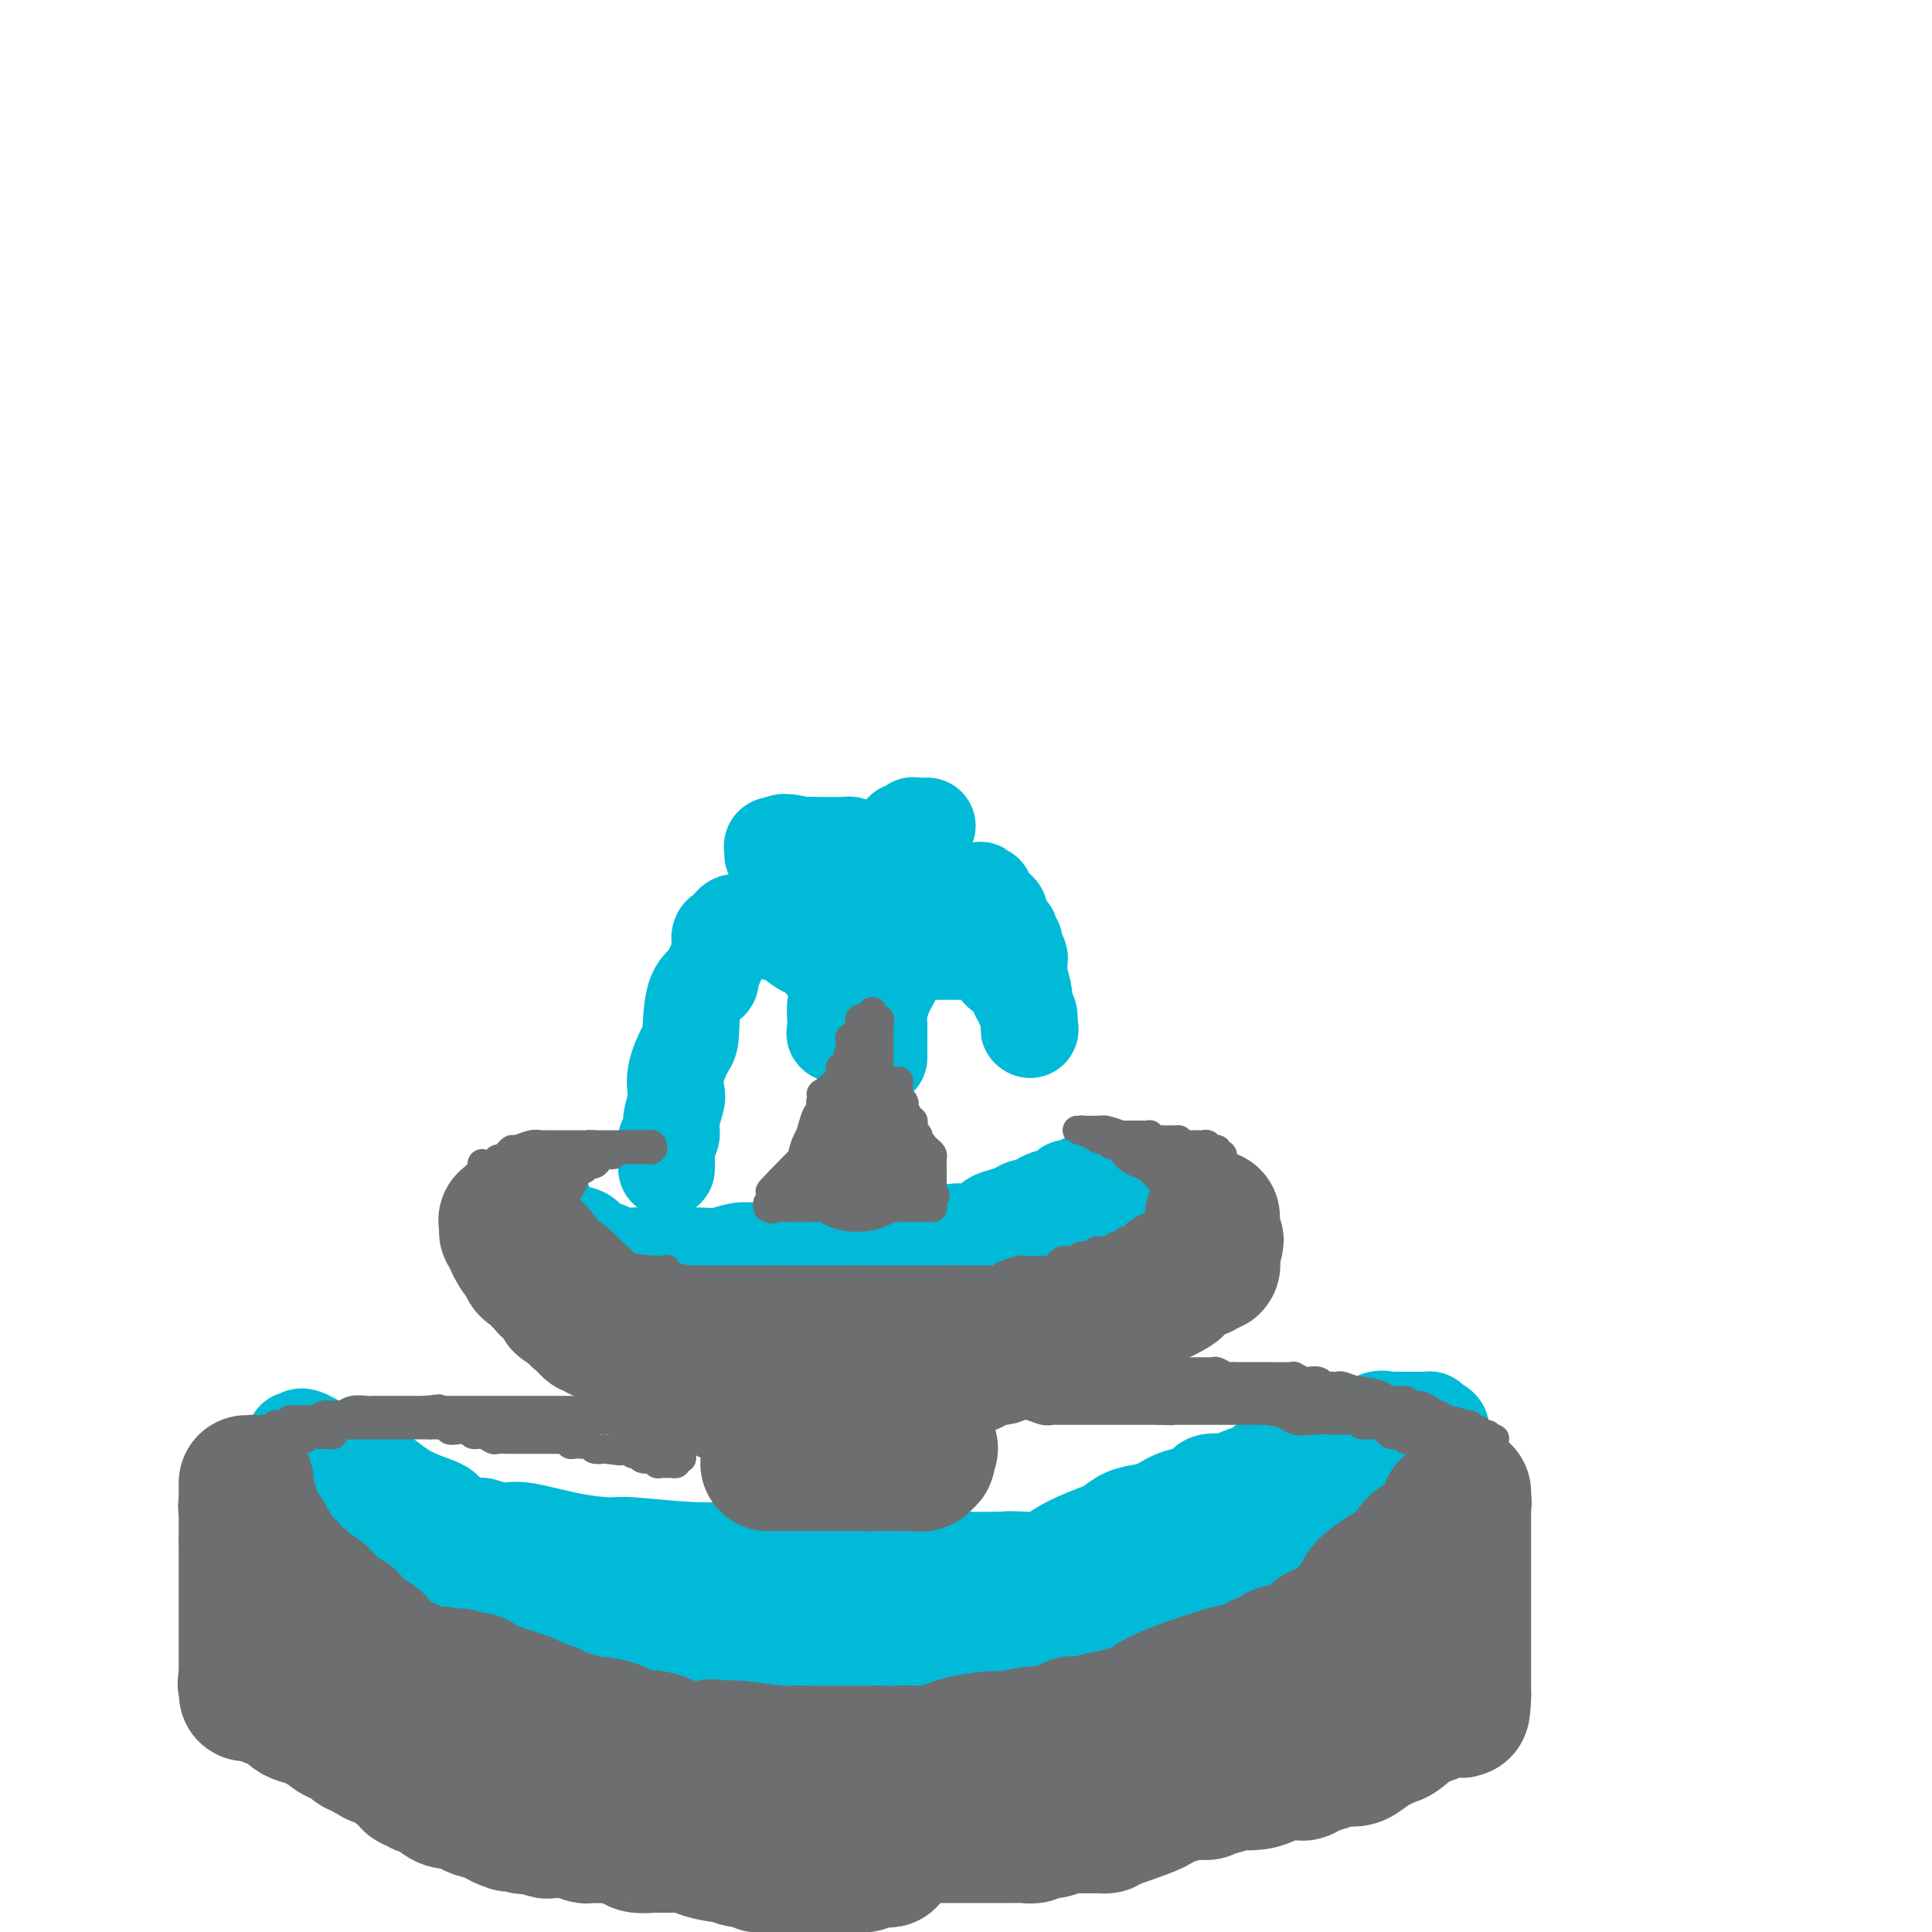 <svg viewBox='0 0 400 400' version='1.1' xmlns='http://www.w3.org/2000/svg' xmlns:xlink='http://www.w3.org/1999/xlink'><g fill='none' stroke='#00BAD8' stroke-width='20' stroke-linecap='round' stroke-linejoin='round'><path d='M179,222c-0.002,-0.213 -0.003,-0.425 0,-1c0.003,-0.575 0.012,-1.512 0,-2c-0.012,-0.488 -0.045,-0.525 0,-1c0.045,-0.475 0.169,-1.387 0,-3c-0.169,-1.613 -0.631,-3.927 -1,-5c-0.369,-1.073 -0.646,-0.905 -1,-2c-0.354,-1.095 -0.784,-3.454 -2,-5c-1.216,-1.546 -3.218,-2.280 -4,-3c-0.782,-0.720 -0.346,-1.426 -1,-2c-0.654,-0.574 -2.399,-1.016 -4,-2c-1.601,-0.984 -3.059,-2.511 -4,-3c-0.941,-0.489 -1.365,0.061 -2,0c-0.635,-0.061 -1.479,-0.734 -2,-1c-0.521,-0.266 -0.718,-0.124 -1,0c-0.282,0.124 -0.649,0.230 -1,0c-0.351,-0.230 -0.685,-0.794 -1,-1c-0.315,-0.206 -0.609,-0.052 -1,0c-0.391,0.052 -0.878,0.003 -1,0c-0.122,-0.003 0.121,0.039 0,0c-0.121,-0.039 -0.605,-0.161 -1,0c-0.395,0.161 -0.700,0.604 -1,1c-0.300,0.396 -0.596,0.745 -1,1c-0.404,0.255 -0.916,0.415 -1,1c-0.084,0.585 0.262,1.596 0,3c-0.262,1.404 -1.131,3.202 -2,5'/><path d='M147,202c-0.606,1.868 0.380,1.037 0,1c-0.380,-0.037 -2.127,0.718 -3,3c-0.873,2.282 -0.874,6.090 -1,8c-0.126,1.910 -0.378,1.921 -1,3c-0.622,1.079 -1.616,3.224 -2,5c-0.384,1.776 -0.159,3.183 0,4c0.159,0.817 0.253,1.045 0,2c-0.253,0.955 -0.852,2.637 -1,4c-0.148,1.363 0.157,2.407 0,3c-0.157,0.593 -0.774,0.736 -1,1c-0.226,0.264 -0.061,0.649 0,1c0.061,0.351 0.016,0.667 0,1c-0.016,0.333 -0.004,0.681 0,1c0.004,0.319 0.001,0.608 0,1c-0.001,0.392 -0.000,0.889 0,1c0.000,0.111 0.000,-0.162 0,0c-0.000,0.162 -0.000,0.761 0,1c0.000,0.239 0.000,0.120 0,0'/><path d='M182,219c-0.000,-0.348 -0.001,-0.697 0,-1c0.001,-0.303 0.002,-0.562 0,-1c-0.002,-0.438 -0.007,-1.057 0,-2c0.007,-0.943 0.024,-2.212 0,-3c-0.024,-0.788 -0.091,-1.097 0,-2c0.091,-0.903 0.339,-2.402 1,-4c0.661,-1.598 1.736,-3.296 2,-4c0.264,-0.704 -0.283,-0.413 0,-1c0.283,-0.587 1.396,-2.052 2,-3c0.604,-0.948 0.700,-1.380 1,-2c0.300,-0.620 0.805,-1.427 1,-2c0.195,-0.573 0.080,-0.913 0,-1c-0.080,-0.087 -0.124,0.078 0,0c0.124,-0.078 0.417,-0.401 1,-1c0.583,-0.599 1.456,-1.474 2,-2c0.544,-0.526 0.758,-0.701 1,-1c0.242,-0.299 0.513,-0.721 1,-1c0.487,-0.279 1.191,-0.414 2,-1c0.809,-0.586 1.722,-1.621 2,-2c0.278,-0.379 -0.080,-0.102 0,0c0.080,0.102 0.599,0.027 1,0c0.401,-0.027 0.685,-0.007 1,0c0.315,0.007 0.661,0.002 1,0c0.339,-0.002 0.669,-0.001 1,0'/><path d='M202,185c1.968,-1.396 0.387,-0.385 0,0c-0.387,0.385 0.421,0.145 1,0c0.579,-0.145 0.930,-0.195 1,0c0.070,0.195 -0.140,0.633 0,1c0.140,0.367 0.629,0.661 1,1c0.371,0.339 0.625,0.722 1,1c0.375,0.278 0.871,0.452 1,1c0.129,0.548 -0.110,1.470 0,2c0.110,0.530 0.569,0.667 1,1c0.431,0.333 0.832,0.862 1,1c0.168,0.138 0.101,-0.114 0,0c-0.101,0.114 -0.237,0.592 0,1c0.237,0.408 0.849,0.744 1,1c0.151,0.256 -0.157,0.433 0,1c0.157,0.567 0.778,1.524 1,2c0.222,0.476 0.044,0.469 0,1c-0.044,0.531 0.044,1.599 0,2c-0.044,0.401 -0.222,0.136 0,1c0.222,0.864 0.844,2.858 1,4c0.156,1.142 -0.154,1.433 0,2c0.154,0.567 0.773,1.410 1,2c0.227,0.590 0.061,0.926 0,1c-0.061,0.074 -0.016,-0.114 0,0c0.016,0.114 0.004,0.531 0,1c-0.004,0.469 -0.001,0.991 0,1c0.001,0.009 0.001,-0.496 0,-1'/><path d='M213,212c0.509,2.552 0.280,0.431 0,-1c-0.280,-1.431 -0.611,-2.172 -1,-3c-0.389,-0.828 -0.835,-1.741 -1,-2c-0.165,-0.259 -0.048,0.138 0,0c0.048,-0.138 0.027,-0.812 0,-1c-0.027,-0.188 -0.061,0.108 0,0c0.061,-0.108 0.218,-0.621 0,-1c-0.218,-0.379 -0.812,-0.625 -1,-1c-0.188,-0.375 0.031,-0.877 0,-1c-0.031,-0.123 -0.310,0.135 -1,0c-0.690,-0.135 -1.789,-0.663 -2,-1c-0.211,-0.337 0.466,-0.483 0,-1c-0.466,-0.517 -2.074,-1.407 -3,-2c-0.926,-0.593 -1.168,-0.891 -2,-1c-0.832,-0.109 -2.254,-0.029 -3,0c-0.746,0.029 -0.816,0.007 -1,0c-0.184,-0.007 -0.481,0.001 -1,0c-0.519,-0.001 -1.261,-0.012 -2,0c-0.739,0.012 -1.475,0.048 -2,0c-0.525,-0.048 -0.840,-0.180 -2,0c-1.160,0.180 -3.165,0.673 -4,1c-0.835,0.327 -0.500,0.488 -1,1c-0.500,0.512 -1.836,1.376 -3,2c-1.164,0.624 -2.157,1.008 -3,2c-0.843,0.992 -1.536,2.591 -2,3c-0.464,0.409 -0.699,-0.371 -1,0c-0.301,0.371 -0.668,1.893 -1,3c-0.332,1.107 -0.628,1.798 -1,2c-0.372,0.202 -0.821,-0.085 -1,0c-0.179,0.085 -0.090,0.543 0,1'/><path d='M174,212c-1.951,2.321 -0.327,1.123 0,1c0.327,-0.123 -0.641,0.828 -1,1c-0.359,0.172 -0.108,-0.433 0,-1c0.108,-0.567 0.071,-1.094 0,-2c-0.071,-0.906 -0.178,-2.192 0,-3c0.178,-0.808 0.640,-1.137 1,-2c0.360,-0.863 0.618,-2.259 1,-4c0.382,-1.741 0.887,-3.829 1,-5c0.113,-1.171 -0.166,-1.427 0,-2c0.166,-0.573 0.778,-1.463 1,-2c0.222,-0.537 0.056,-0.721 0,-1c-0.056,-0.279 -0.001,-0.652 0,-1c0.001,-0.348 -0.053,-0.671 0,-1c0.053,-0.329 0.211,-0.665 0,-1c-0.211,-0.335 -0.791,-0.668 -1,-1c-0.209,-0.332 -0.046,-0.663 0,-1c0.046,-0.337 -0.026,-0.682 0,-1c0.026,-0.318 0.151,-0.611 0,-1c-0.151,-0.389 -0.579,-0.874 -1,-1c-0.421,-0.126 -0.835,0.107 -1,0c-0.165,-0.107 -0.083,-0.553 0,-1'/><path d='M174,183c-0.708,-1.482 -0.978,-0.186 -1,0c-0.022,0.186 0.205,-0.739 0,-1c-0.205,-0.261 -0.842,0.140 -1,0c-0.158,-0.140 0.161,-0.821 0,-1c-0.161,-0.179 -0.803,0.144 -1,0c-0.197,-0.144 0.052,-0.756 0,-1c-0.052,-0.244 -0.404,-0.122 -1,0c-0.596,0.122 -1.434,0.244 -2,0c-0.566,-0.244 -0.859,-0.854 -1,-1c-0.141,-0.146 -0.132,0.171 0,0c0.132,-0.171 0.385,-0.830 0,-1c-0.385,-0.170 -1.409,0.151 -2,0c-0.591,-0.151 -0.750,-0.773 -1,-1c-0.250,-0.227 -0.593,-0.060 -1,0c-0.407,0.060 -0.879,0.013 -1,0c-0.121,-0.013 0.110,0.007 0,0c-0.110,-0.007 -0.560,-0.040 -1,0c-0.440,0.040 -0.871,0.155 -1,0c-0.129,-0.155 0.042,-0.580 0,-1c-0.042,-0.420 -0.298,-0.834 0,-1c0.298,-0.166 1.149,-0.083 2,0'/><path d='M162,175c-0.970,-1.238 2.605,-0.332 4,0c1.395,0.332 0.612,0.089 1,0c0.388,-0.089 1.949,-0.024 3,0c1.051,0.024 1.592,0.005 2,0c0.408,-0.005 0.684,0.002 1,0c0.316,-0.002 0.671,-0.014 1,0c0.329,0.014 0.632,0.056 1,0c0.368,-0.056 0.802,-0.208 1,0c0.198,0.208 0.162,0.777 0,1c-0.162,0.223 -0.450,0.099 0,1c0.450,0.901 1.637,2.826 2,4c0.363,1.174 -0.099,1.596 0,2c0.099,0.404 0.759,0.791 1,1c0.241,0.209 0.065,0.241 0,1c-0.065,0.759 -0.017,2.244 0,3c0.017,0.756 0.005,0.781 0,1c-0.005,0.219 -0.001,0.632 0,1c0.001,0.368 0.000,0.692 0,1c-0.000,0.308 -0.000,0.602 0,1c0.000,0.398 0.000,0.900 0,1c-0.000,0.100 -0.000,-0.204 0,0c0.000,0.204 0.000,0.915 0,1c-0.000,0.085 -0.000,-0.458 0,-1'/><path d='M179,193c0.465,1.798 0.129,-2.706 0,-4c-0.129,-1.294 -0.051,0.622 0,0c0.051,-0.622 0.074,-3.781 0,-5c-0.074,-1.219 -0.245,-0.497 0,-1c0.245,-0.503 0.906,-2.230 1,-3c0.094,-0.770 -0.378,-0.584 0,-1c0.378,-0.416 1.607,-1.435 2,-2c0.393,-0.565 -0.050,-0.677 0,-1c0.050,-0.323 0.592,-0.856 1,-1c0.408,-0.144 0.683,0.101 1,0c0.317,-0.101 0.676,-0.548 1,-1c0.324,-0.452 0.612,-0.910 1,-1c0.388,-0.090 0.875,0.186 1,0c0.125,-0.186 -0.111,-0.834 0,-1c0.111,-0.166 0.569,0.152 1,0c0.431,-0.152 0.836,-0.773 1,-1c0.164,-0.227 0.086,-0.061 0,0c-0.086,0.061 -0.181,0.016 0,0c0.181,-0.016 0.636,-0.004 1,0c0.364,0.004 0.636,0.001 1,0c0.364,-0.001 0.818,-0.000 1,0c0.182,0.000 0.091,0.000 0,0'/><path d='M109,251c-0.096,0.366 -0.191,0.732 0,1c0.191,0.268 0.669,0.437 1,1c0.331,0.563 0.515,1.520 1,2c0.485,0.480 1.272,0.482 2,1c0.728,0.518 1.398,1.552 2,2c0.602,0.448 1.138,0.309 2,1c0.862,0.691 2.051,2.213 3,3c0.949,0.787 1.657,0.841 2,1c0.343,0.159 0.321,0.424 1,1c0.679,0.576 2.060,1.464 3,2c0.940,0.536 1.439,0.721 2,1c0.561,0.279 1.183,0.653 2,1c0.817,0.347 1.829,0.666 3,1c1.171,0.334 2.500,0.682 3,1c0.500,0.318 0.170,0.605 1,1c0.830,0.395 2.818,0.897 4,1c1.182,0.103 1.556,-0.193 3,0c1.444,0.193 3.956,0.875 5,1c1.044,0.125 0.620,-0.306 2,0c1.380,0.306 4.566,1.350 8,2c3.434,0.650 7.117,0.906 9,1c1.883,0.094 1.967,0.027 3,0c1.033,-0.027 3.017,-0.013 5,0'/><path d='M176,276c7.617,1.238 3.660,0.332 3,0c-0.660,-0.332 1.976,-0.092 4,0c2.024,0.092 3.435,0.035 5,0c1.565,-0.035 3.285,-0.047 4,0c0.715,0.047 0.426,0.153 1,0c0.574,-0.153 2.010,-0.566 3,-1c0.990,-0.434 1.535,-0.890 2,-1c0.465,-0.110 0.850,0.126 1,0c0.150,-0.126 0.066,-0.616 1,-1c0.934,-0.384 2.886,-0.664 4,-1c1.114,-0.336 1.391,-0.730 2,-1c0.609,-0.270 1.550,-0.416 3,-1c1.450,-0.584 3.408,-1.607 4,-2c0.592,-0.393 -0.181,-0.157 0,0c0.181,0.157 1.318,0.235 2,0c0.682,-0.235 0.909,-0.781 1,-1c0.091,-0.219 0.045,-0.109 0,0'/><path d='M216,267c4.630,-2.037 4.204,-2.629 5,-3c0.796,-0.371 2.813,-0.522 4,-1c1.187,-0.478 1.544,-1.284 2,-2c0.456,-0.716 1.011,-1.344 2,-2c0.989,-0.656 2.413,-1.341 3,-2c0.587,-0.659 0.338,-1.290 1,-2c0.662,-0.710 2.234,-1.497 3,-2c0.766,-0.503 0.727,-0.723 1,-1c0.273,-0.277 0.860,-0.612 1,-1c0.140,-0.388 -0.165,-0.828 0,-1c0.165,-0.172 0.801,-0.074 1,0c0.199,0.074 -0.039,0.125 0,0c0.039,-0.125 0.355,-0.425 1,-1c0.645,-0.575 1.618,-1.426 2,-2c0.382,-0.574 0.172,-0.872 0,-1c-0.172,-0.128 -0.307,-0.087 0,0c0.307,0.087 1.058,0.219 1,0c-0.058,-0.219 -0.923,-0.791 -1,-1c-0.077,-0.209 0.633,-0.056 0,0c-0.633,0.056 -2.609,0.016 -4,0c-1.391,-0.016 -2.195,-0.008 -3,0'/><path d='M235,245c-1.201,-0.309 -0.704,-0.083 -1,0c-0.296,0.083 -1.385,0.022 -2,0c-0.615,-0.022 -0.757,-0.006 -1,0c-0.243,0.006 -0.588,0.002 -1,0c-0.412,-0.002 -0.891,-0.002 -1,0c-0.109,0.002 0.154,0.004 0,0c-0.154,-0.004 -0.724,-0.015 -1,0c-0.276,0.015 -0.260,0.056 -1,0c-0.740,-0.056 -2.238,-0.208 -3,0c-0.762,0.208 -0.788,0.777 -1,1c-0.212,0.223 -0.609,0.101 -1,0c-0.391,-0.101 -0.777,-0.181 -1,0c-0.223,0.181 -0.283,0.622 -1,1c-0.717,0.378 -2.092,0.693 -3,1c-0.908,0.307 -1.349,0.607 -2,1c-0.651,0.393 -1.511,0.877 -2,1c-0.489,0.123 -0.608,-0.117 -1,0c-0.392,0.117 -1.057,0.591 -2,1c-0.943,0.409 -2.166,0.754 -3,1c-0.834,0.246 -1.281,0.395 -2,1c-0.719,0.605 -1.710,1.668 -3,2c-1.290,0.332 -2.878,-0.065 -4,0c-1.122,0.065 -1.777,0.592 -3,1c-1.223,0.408 -3.015,0.698 -4,1c-0.985,0.302 -1.163,0.617 -2,1c-0.837,0.383 -2.332,0.835 -3,1c-0.668,0.165 -0.509,0.044 -1,0c-0.491,-0.044 -1.632,-0.012 -3,0c-1.368,0.012 -2.962,0.003 -4,0c-1.038,-0.003 -1.519,-0.002 -2,0'/><path d='M176,259c-4.285,0.619 -1.998,0.166 -2,0c-0.002,-0.166 -2.292,-0.044 -3,0c-0.708,0.044 0.165,0.012 0,0c-0.165,-0.012 -1.368,-0.003 -2,0c-0.632,0.003 -0.693,0.001 -1,0c-0.307,-0.001 -0.860,-0.000 -1,0c-0.140,0.000 0.135,-0.000 0,0c-0.135,0.000 -0.679,0.000 -1,0c-0.321,-0.000 -0.420,-0.001 -1,0c-0.580,0.001 -1.642,0.004 -2,0c-0.358,-0.004 -0.013,-0.015 -1,0c-0.987,0.015 -3.307,0.057 -5,0c-1.693,-0.057 -2.760,-0.211 -4,0c-1.240,0.211 -2.652,0.789 -4,1c-1.348,0.211 -2.632,0.057 -4,0c-1.368,-0.057 -2.819,-0.016 -4,0c-1.181,0.016 -2.090,0.008 -3,0'/><path d='M138,260c-6.054,0.155 -2.187,0.041 -1,0c1.187,-0.041 -0.304,-0.010 -1,0c-0.696,0.010 -0.596,-0.001 -1,0c-0.404,0.001 -1.312,0.014 -2,0c-0.688,-0.014 -1.158,-0.053 -2,0c-0.842,0.053 -2.058,0.200 -3,0c-0.942,-0.200 -1.611,-0.745 -2,-1c-0.389,-0.255 -0.500,-0.218 -1,0c-0.500,0.218 -1.391,0.619 -2,0c-0.609,-0.619 -0.938,-2.256 -2,-3c-1.062,-0.744 -2.859,-0.594 -4,-1c-1.141,-0.406 -1.625,-1.366 -2,-2c-0.375,-0.634 -0.639,-0.940 -1,-1c-0.361,-0.060 -0.817,0.127 -1,0c-0.183,-0.127 -0.091,-0.569 0,-1c0.091,-0.431 0.183,-0.851 0,-1c-0.183,-0.149 -0.641,-0.026 -1,0c-0.359,0.026 -0.618,-0.046 -1,0c-0.382,0.046 -0.886,0.208 -1,0c-0.114,-0.208 0.162,-0.787 0,-1c-0.162,-0.213 -0.760,-0.061 -1,0c-0.240,0.061 -0.120,0.030 0,0'/><path d='M61,298c0.436,0.151 0.873,0.303 1,0c0.127,-0.303 -0.055,-1.060 2,0c2.055,1.060 6.348,3.936 8,5c1.652,1.064 0.665,0.315 1,0c0.335,-0.315 1.994,-0.196 4,1c2.006,1.196 4.358,3.469 7,5c2.642,1.531 5.573,2.319 7,3c1.427,0.681 1.350,1.253 2,2c0.650,0.747 2.026,1.668 3,2c0.974,0.332 1.545,0.075 2,0c0.455,-0.075 0.795,0.031 1,0c0.205,-0.031 0.274,-0.198 1,0c0.726,0.198 2.110,0.761 3,1c0.890,0.239 1.287,0.154 2,0c0.713,-0.154 1.741,-0.377 4,0c2.259,0.377 5.747,1.354 9,2c3.253,0.646 6.270,0.960 8,1c1.730,0.040 2.172,-0.196 5,0c2.828,0.196 8.042,0.823 13,1c4.958,0.177 9.660,-0.096 12,0c2.340,0.096 2.317,0.562 4,1c1.683,0.438 5.073,0.849 9,1c3.927,0.151 8.393,0.040 13,0c4.607,-0.040 9.356,-0.011 12,0c2.644,0.011 3.184,0.003 5,0c1.816,-0.003 4.908,-0.002 8,0'/><path d='M207,323c17.680,1.080 6.382,0.281 3,0c-3.382,-0.281 1.154,-0.044 3,0c1.846,0.044 1.004,-0.106 1,0c-0.004,0.106 0.830,0.467 2,0c1.170,-0.467 2.676,-1.760 5,-3c2.324,-1.240 5.464,-2.425 7,-3c1.536,-0.575 1.467,-0.539 2,-1c0.533,-0.461 1.670,-1.418 3,-2c1.330,-0.582 2.855,-0.790 4,-1c1.145,-0.210 1.912,-0.421 3,-1c1.088,-0.579 2.498,-1.526 4,-2c1.502,-0.474 3.097,-0.474 4,-1c0.903,-0.526 1.115,-1.579 2,-2c0.885,-0.421 2.442,-0.211 4,0'/><path d='M254,307c6.295,-2.715 3.034,-1.502 2,-1c-1.034,0.502 0.159,0.293 1,0c0.841,-0.293 1.328,-0.671 2,-1c0.672,-0.329 1.527,-0.608 2,-1c0.473,-0.392 0.562,-0.898 1,-1c0.438,-0.102 1.223,0.199 2,0c0.777,-0.199 1.545,-0.899 2,-1c0.455,-0.101 0.597,0.395 1,0c0.403,-0.395 1.066,-1.683 2,-2c0.934,-0.317 2.139,0.338 3,0c0.861,-0.338 1.378,-1.667 2,-2c0.622,-0.333 1.348,0.331 2,0c0.652,-0.331 1.231,-1.658 2,-2c0.769,-0.342 1.728,0.301 3,0c1.272,-0.301 2.855,-1.545 4,-2c1.145,-0.455 1.851,-0.122 2,0c0.149,0.122 -0.258,0.033 0,0c0.258,-0.033 1.183,-0.009 2,0c0.817,0.009 1.528,0.002 2,0c0.472,-0.002 0.705,-0.000 1,0c0.295,0.000 0.653,-0.001 1,0c0.347,0.001 0.684,0.003 1,0c0.316,-0.003 0.610,-0.011 1,0c0.390,0.011 0.874,0.041 1,0c0.126,-0.041 -0.107,-0.155 0,0c0.107,0.155 0.553,0.577 1,1'/><path d='M297,295c2.083,0.544 1.291,1.403 1,2c-0.291,0.597 -0.082,0.934 0,1c0.082,0.066 0.037,-0.137 0,0c-0.037,0.137 -0.065,0.613 0,1c0.065,0.387 0.225,0.683 0,1c-0.225,0.317 -0.834,0.653 -1,1c-0.166,0.347 0.111,0.704 0,1c-0.111,0.296 -0.611,0.530 -1,1c-0.389,0.470 -0.667,1.175 -1,2c-0.333,0.825 -0.723,1.769 -1,2c-0.277,0.231 -0.442,-0.250 -1,0c-0.558,0.250 -1.508,1.233 -2,2c-0.492,0.767 -0.526,1.320 -1,2c-0.474,0.680 -1.388,1.489 -2,2c-0.612,0.511 -0.924,0.724 -1,1c-0.076,0.276 0.082,0.615 0,1c-0.082,0.385 -0.406,0.815 -1,1c-0.594,0.185 -1.458,0.126 -2,0c-0.542,-0.126 -0.763,-0.319 -1,0c-0.237,0.319 -0.490,1.150 -1,2c-0.510,0.850 -1.278,1.719 -2,2c-0.722,0.281 -1.399,-0.026 -2,0c-0.601,0.026 -1.126,0.383 -2,1c-0.874,0.617 -2.096,1.492 -3,2c-0.904,0.508 -1.488,0.647 -2,1c-0.512,0.353 -0.952,0.919 -2,1c-1.048,0.081 -2.705,-0.324 -4,0c-1.295,0.324 -2.227,1.378 -3,2c-0.773,0.622 -1.386,0.811 -2,1'/><path d='M260,328c-4.802,1.812 -3.808,0.341 -4,0c-0.192,-0.341 -1.569,0.449 -3,1c-1.431,0.551 -2.916,0.865 -4,1c-1.084,0.135 -1.766,0.093 -2,0c-0.234,-0.093 -0.019,-0.235 -1,0c-0.981,0.235 -3.158,0.848 -4,1c-0.842,0.152 -0.348,-0.155 -1,0c-0.652,0.155 -2.451,0.774 -3,1c-0.549,0.226 0.152,0.060 0,0c-0.152,-0.060 -1.158,-0.014 -2,0c-0.842,0.014 -1.521,-0.003 -2,0c-0.479,0.003 -0.758,0.025 -1,0c-0.242,-0.025 -0.446,-0.097 -1,0c-0.554,0.097 -1.459,0.365 -4,1c-2.541,0.635 -6.719,1.638 -9,2c-2.281,0.362 -2.664,0.082 -3,0c-0.336,-0.082 -0.623,0.033 -2,0c-1.377,-0.033 -3.844,-0.215 -5,0c-1.156,0.215 -1.002,0.828 -2,1c-0.998,0.172 -3.147,-0.098 -5,0c-1.853,0.098 -3.410,0.562 -4,1c-0.590,0.438 -0.212,0.849 -1,1c-0.788,0.151 -2.743,0.043 -4,0c-1.257,-0.043 -1.815,-0.022 -3,0c-1.185,0.022 -2.995,0.044 -4,0c-1.005,-0.044 -1.204,-0.155 -2,0c-0.796,0.155 -2.188,0.578 -4,1c-1.812,0.422 -4.042,0.845 -5,1c-0.958,0.155 -0.642,0.042 -1,0c-0.358,-0.042 -1.388,-0.012 -2,0c-0.612,0.012 -0.806,0.006 -1,0'/><path d='M171,340c-15.447,1.857 -9.564,0.500 -8,0c1.564,-0.500 -1.192,-0.142 -4,0c-2.808,0.142 -5.668,0.067 -7,0c-1.332,-0.067 -1.137,-0.126 -3,0c-1.863,0.126 -5.784,0.437 -9,0c-3.216,-0.437 -5.725,-1.622 -7,-2c-1.275,-0.378 -1.314,0.052 -2,0c-0.686,-0.052 -2.019,-0.586 -3,-1c-0.981,-0.414 -1.610,-0.707 -2,-1c-0.390,-0.293 -0.541,-0.585 -1,-1c-0.459,-0.415 -1.225,-0.954 -2,-1c-0.775,-0.046 -1.558,0.400 -2,0c-0.442,-0.400 -0.542,-1.646 -1,-2c-0.458,-0.354 -1.274,0.185 -2,0c-0.726,-0.185 -1.363,-1.092 -2,-2'/><path d='M116,330c-4.138,-1.803 -2.483,-1.309 -2,-1c0.483,0.309 -0.208,0.435 -1,0c-0.792,-0.435 -1.686,-1.431 -3,-2c-1.314,-0.569 -3.047,-0.712 -4,-1c-0.953,-0.288 -1.125,-0.721 -2,-1c-0.875,-0.279 -2.452,-0.404 -4,-1c-1.548,-0.596 -3.067,-1.661 -4,-2c-0.933,-0.339 -1.281,0.050 -2,0c-0.719,-0.050 -1.808,-0.539 -3,-1c-1.192,-0.461 -2.488,-0.893 -3,-1c-0.512,-0.107 -0.239,0.112 -1,0c-0.761,-0.112 -2.557,-0.556 -4,-1c-1.443,-0.444 -2.533,-0.890 -3,-1c-0.467,-0.110 -0.310,0.114 -1,0c-0.690,-0.114 -2.226,-0.566 -3,-1c-0.774,-0.434 -0.785,-0.848 -1,-1c-0.215,-0.152 -0.635,-0.041 -1,0c-0.365,0.041 -0.676,0.012 -1,0c-0.324,-0.012 -0.662,-0.006 -1,0'/><path d='M72,316c-7.742,-3.085 -5.097,-3.797 -4,-4c1.097,-0.203 0.648,0.104 0,0c-0.648,-0.104 -1.493,-0.619 -2,-1c-0.507,-0.381 -0.674,-0.628 -1,-1c-0.326,-0.372 -0.809,-0.871 -1,-1c-0.191,-0.129 -0.089,0.110 0,0c0.089,-0.110 0.165,-0.569 0,-1c-0.165,-0.431 -0.570,-0.833 -1,-1c-0.430,-0.167 -0.886,-0.100 -1,0c-0.114,0.100 0.113,0.235 0,0c-0.113,-0.235 -0.566,-0.838 -1,-1c-0.434,-0.162 -0.848,0.116 -1,0c-0.152,-0.116 -0.041,-0.626 0,-1c0.041,-0.374 0.011,-0.613 0,-1c-0.011,-0.387 -0.003,-0.921 0,-1c0.003,-0.079 0.001,0.298 0,0c-0.001,-0.298 -0.000,-1.273 0,-2c0.000,-0.727 0.000,-1.208 0,-1c-0.000,0.208 -0.000,1.104 0,2'/><path d='M60,302c-0.053,0.628 -0.184,4.199 0,6c0.184,1.801 0.683,1.833 1,2c0.317,0.167 0.453,0.469 1,1c0.547,0.531 1.506,1.291 2,2c0.494,0.709 0.522,1.366 1,2c0.478,0.634 1.406,1.243 2,2c0.594,0.757 0.856,1.660 2,3c1.144,1.340 3.172,3.117 4,4c0.828,0.883 0.457,0.870 1,1c0.543,0.130 2.002,0.401 3,1c0.998,0.599 1.537,1.527 2,2c0.463,0.473 0.851,0.491 2,1c1.149,0.509 3.060,1.508 4,2c0.940,0.492 0.910,0.476 2,1c1.090,0.524 3.299,1.588 4,2c0.701,0.412 -0.106,0.173 0,0c0.106,-0.173 1.126,-0.278 2,0c0.874,0.278 1.602,0.939 2,1c0.398,0.061 0.466,-0.479 1,0c0.534,0.479 1.532,1.976 4,3c2.468,1.024 6.405,1.573 8,2c1.595,0.427 0.849,0.731 2,1c1.151,0.269 4.199,0.502 6,1c1.801,0.498 2.356,1.262 4,2c1.644,0.738 4.378,1.452 9,2c4.622,0.548 11.131,0.931 15,1c3.869,0.069 5.099,-0.177 6,0c0.901,0.177 1.473,0.779 3,1c1.527,0.221 4.008,0.063 6,0c1.992,-0.063 3.496,-0.032 5,0'/><path d='M164,348c5.903,0.309 3.160,0.083 4,0c0.840,-0.083 5.261,-0.022 8,0c2.739,0.022 3.795,0.005 5,0c1.205,-0.005 2.558,0.001 3,0c0.442,-0.001 -0.027,-0.010 0,0c0.027,0.010 0.551,0.039 1,0c0.449,-0.039 0.822,-0.147 1,0c0.178,0.147 0.160,0.547 5,-1c4.840,-1.547 14.538,-5.041 22,-7c7.462,-1.959 12.687,-2.381 16,-3c3.313,-0.619 4.713,-1.434 7,-2c2.287,-0.566 5.462,-0.883 7,-1c1.538,-0.117 1.439,-0.033 2,0c0.561,0.033 1.780,0.017 3,0'/><path d='M248,334c9.636,-2.233 5.226,-1.316 4,-1c-1.226,0.316 0.731,0.029 2,0c1.269,-0.029 1.848,0.199 3,0c1.152,-0.199 2.875,-0.824 4,-1c1.125,-0.176 1.652,0.098 3,0c1.348,-0.098 3.517,-0.566 5,-1c1.483,-0.434 2.279,-0.833 3,-1c0.721,-0.167 1.368,-0.101 2,0c0.632,0.101 1.250,0.237 2,0c0.750,-0.237 1.630,-0.849 2,-1c0.370,-0.151 0.228,0.158 1,0c0.772,-0.158 2.458,-0.782 3,-1c0.542,-0.218 -0.061,-0.030 1,-1c1.061,-0.970 3.787,-3.100 5,-4c1.213,-0.900 0.913,-0.571 1,-1c0.087,-0.429 0.559,-1.617 1,-2c0.441,-0.383 0.850,0.038 1,0c0.150,-0.038 0.040,-0.536 0,-1c-0.040,-0.464 -0.012,-0.895 0,-1c0.012,-0.105 0.007,0.116 0,0c-0.007,-0.116 -0.016,-0.570 0,-1c0.016,-0.430 0.057,-0.836 0,-1c-0.057,-0.164 -0.211,-0.085 0,0c0.211,0.085 0.789,0.178 1,0c0.211,-0.178 0.057,-0.625 0,-1c-0.057,-0.375 -0.016,-0.679 0,-1c0.016,-0.321 0.008,-0.661 0,-1'/><path d='M292,313c1.539,-2.548 0.388,-1.419 0,-1c-0.388,0.419 -0.013,0.126 0,0c0.013,-0.126 -0.338,-0.086 -1,0c-0.662,0.086 -1.636,0.220 -2,0c-0.364,-0.220 -0.119,-0.792 -1,-1c-0.881,-0.208 -2.889,-0.052 -5,0c-2.111,0.052 -4.327,0.000 -6,0c-1.673,-0.000 -2.804,0.051 -4,0c-1.196,-0.051 -2.458,-0.205 -4,0c-1.542,0.205 -3.363,0.770 -5,1c-1.637,0.230 -3.089,0.125 -4,0c-0.911,-0.125 -1.281,-0.269 -2,0c-0.719,0.269 -1.785,0.950 -2,1c-0.215,0.050 0.423,-0.530 0,0c-0.423,0.530 -1.907,2.169 -3,3c-1.093,0.831 -1.794,0.852 -2,1c-0.206,0.148 0.082,0.421 0,1c-0.082,0.579 -0.533,1.462 -1,2c-0.467,0.538 -0.951,0.729 -1,1c-0.049,0.271 0.338,0.623 0,1c-0.338,0.377 -1.401,0.781 -2,2c-0.599,1.219 -0.734,3.254 -1,4c-0.266,0.746 -0.663,0.203 -1,1c-0.337,0.797 -0.612,2.935 -1,4c-0.388,1.065 -0.887,1.059 -1,1c-0.113,-0.059 0.162,-0.170 0,0c-0.162,0.170 -0.761,0.620 -1,1c-0.239,0.380 -0.120,0.690 0,1'/><path d='M242,336c-2.492,3.725 -1.721,1.537 -2,1c-0.279,-0.537 -1.606,0.576 -2,1c-0.394,0.424 0.145,0.158 0,0c-0.145,-0.158 -0.976,-0.207 -2,0c-1.024,0.207 -2.242,0.671 -3,1c-0.758,0.329 -1.056,0.522 -2,1c-0.944,0.478 -2.534,1.242 -4,2c-1.466,0.758 -2.807,1.509 -4,2c-1.193,0.491 -2.238,0.720 -3,1c-0.762,0.280 -1.242,0.609 -2,1c-0.758,0.391 -1.793,0.844 -3,1c-1.207,0.156 -2.584,0.014 -3,0c-0.416,-0.014 0.131,0.100 0,0c-0.131,-0.100 -0.938,-0.415 -2,0c-1.062,0.415 -2.379,1.561 -3,2c-0.621,0.439 -0.547,0.170 -1,0c-0.453,-0.170 -1.431,-0.242 -2,0c-0.569,0.242 -0.727,0.797 -1,1c-0.273,0.203 -0.661,0.054 -1,0c-0.339,-0.054 -0.630,-0.015 -1,0c-0.370,0.015 -0.820,0.004 -1,0c-0.180,-0.004 -0.090,-0.002 0,0'/></g>
<g fill='none' stroke='#6D6E70' stroke-width='28' stroke-linecap='round' stroke-linejoin='round'><path d='M51,307c0.002,0.361 0.004,0.723 0,1c-0.004,0.277 -0.015,0.470 0,1c0.015,0.530 0.057,1.399 0,2c-0.057,0.601 -0.212,0.935 0,1c0.212,0.065 0.792,-0.137 1,0c0.208,0.137 0.046,0.614 0,1c-0.046,0.386 0.025,0.682 0,1c-0.025,0.318 -0.146,0.659 0,1c0.146,0.341 0.560,0.683 1,1c0.440,0.317 0.906,0.611 1,1c0.094,0.389 -0.185,0.874 0,1c0.185,0.126 0.835,-0.107 1,0c0.165,0.107 -0.153,0.555 0,1c0.153,0.445 0.777,0.889 1,1c0.223,0.111 0.045,-0.111 0,0c-0.045,0.111 0.043,0.555 0,1c-0.043,0.445 -0.219,0.893 0,1c0.219,0.107 0.832,-0.126 1,0c0.168,0.126 -0.109,0.611 0,1c0.109,0.389 0.602,0.683 1,1c0.398,0.317 0.699,0.659 1,1'/><path d='M59,325c1.493,2.737 1.225,0.579 1,0c-0.225,-0.579 -0.407,0.423 0,1c0.407,0.577 1.403,0.731 2,1c0.597,0.269 0.794,0.653 1,1c0.206,0.347 0.421,0.656 1,1c0.579,0.344 1.521,0.722 2,1c0.479,0.278 0.495,0.455 1,1c0.505,0.545 1.499,1.458 2,2c0.501,0.542 0.510,0.712 1,1c0.490,0.288 1.461,0.695 2,1c0.539,0.305 0.646,0.510 1,1c0.354,0.490 0.956,1.265 2,2c1.044,0.735 2.529,1.429 3,2c0.471,0.571 -0.071,1.018 1,2c1.071,0.982 3.754,2.498 5,3c1.246,0.502 1.056,-0.010 1,0c-0.056,0.010 0.023,0.541 0,1c-0.023,0.459 -0.150,0.845 0,1c0.150,0.155 0.575,0.077 1,0'/><path d='M86,347c5.294,3.399 5.028,0.897 5,0c-0.028,-0.897 0.180,-0.190 1,0c0.820,0.190 2.250,-0.137 3,0c0.750,0.137 0.821,0.740 1,1c0.179,0.260 0.468,0.179 1,0c0.532,-0.179 1.309,-0.454 2,0c0.691,0.454 1.297,1.637 2,2c0.703,0.363 1.502,-0.095 2,0c0.498,0.095 0.694,0.741 1,1c0.306,0.259 0.723,0.130 1,0c0.277,-0.130 0.414,-0.260 1,0c0.586,0.260 1.622,0.910 2,1c0.378,0.090 0.100,-0.380 1,0c0.900,0.380 2.980,1.608 4,2c1.020,0.392 0.982,-0.053 1,0c0.018,0.053 0.094,0.604 1,1c0.906,0.396 2.642,0.635 4,1c1.358,0.365 2.336,0.855 3,1c0.664,0.145 1.012,-0.054 2,0c0.988,0.054 2.617,0.362 4,1c1.383,0.638 2.522,1.607 3,2c0.478,0.393 0.295,0.210 1,0c0.705,-0.210 2.297,-0.449 4,0c1.703,0.449 3.517,1.584 4,2c0.483,0.416 -0.365,0.111 0,0c0.365,-0.111 1.943,-0.030 3,0c1.057,0.030 1.592,0.008 2,0c0.408,-0.008 0.688,-0.002 1,0c0.312,0.002 0.656,0.001 1,0'/><path d='M147,362c9.594,2.322 3.078,0.626 1,0c-2.078,-0.626 0.281,-0.182 1,0c0.719,0.182 -0.203,0.101 0,0c0.203,-0.101 1.529,-0.223 4,0c2.471,0.223 6.086,0.792 8,1c1.914,0.208 2.127,0.056 3,0c0.873,-0.056 2.405,-0.015 4,0c1.595,0.015 3.253,0.004 4,0c0.747,-0.004 0.584,-0.001 1,0c0.416,0.001 1.410,0.000 2,0c0.590,-0.000 0.774,-0.000 1,0c0.226,0.000 0.494,0.000 1,0c0.506,-0.000 1.252,-0.000 2,0c0.748,0.000 1.500,0.000 2,0c0.500,-0.000 0.750,-0.000 1,0'/><path d='M182,363c6.095,0.158 3.831,0.054 4,0c0.169,-0.054 2.770,-0.057 4,0c1.230,0.057 1.088,0.174 2,0c0.912,-0.174 2.878,-0.639 4,-1c1.122,-0.361 1.401,-0.619 3,-1c1.599,-0.381 4.517,-0.886 6,-1c1.483,-0.114 1.530,0.161 3,0c1.470,-0.161 4.363,-0.760 6,-1c1.637,-0.240 2.017,-0.121 3,0c0.983,0.121 2.568,0.242 3,0c0.432,-0.242 -0.290,-0.849 0,-1c0.290,-0.151 1.591,0.153 2,0c0.409,-0.153 -0.076,-0.763 0,-1c0.076,-0.237 0.713,-0.102 1,0c0.287,0.102 0.225,0.172 1,0c0.775,-0.172 2.388,-0.586 4,-1'/><path d='M228,356c9.109,-1.781 8.881,-2.734 11,-4c2.119,-1.266 6.585,-2.846 10,-4c3.415,-1.154 5.780,-1.881 7,-2c1.220,-0.119 1.296,0.370 2,0c0.704,-0.370 2.036,-1.601 3,-2c0.964,-0.399 1.558,0.033 2,0c0.442,-0.033 0.730,-0.530 1,-1c0.270,-0.470 0.523,-0.914 1,-1c0.477,-0.086 1.180,0.184 2,0c0.820,-0.184 1.758,-0.824 2,-1c0.242,-0.176 -0.212,0.110 0,0c0.212,-0.110 1.090,-0.617 2,-1c0.910,-0.383 1.851,-0.641 2,-1c0.149,-0.359 -0.493,-0.820 0,-1c0.493,-0.180 2.122,-0.079 3,0c0.878,0.079 1.006,0.137 1,0c-0.006,-0.137 -0.144,-0.468 0,-1c0.144,-0.532 0.572,-1.266 1,-2'/><path d='M278,335c8.297,-4.076 4.039,-3.767 4,-5c-0.039,-1.233 4.140,-4.007 6,-5c1.860,-0.993 1.402,-0.206 2,-1c0.598,-0.794 2.254,-3.169 3,-4c0.746,-0.831 0.582,-0.117 1,0c0.418,0.117 1.417,-0.364 2,-1c0.583,-0.636 0.748,-1.427 1,-2c0.252,-0.573 0.590,-0.927 1,-1c0.410,-0.073 0.892,0.134 1,0c0.108,-0.134 -0.160,-0.609 0,-1c0.160,-0.391 0.746,-0.697 1,-1c0.254,-0.303 0.177,-0.602 0,-1c-0.177,-0.398 -0.454,-0.894 0,-1c0.454,-0.106 1.638,0.177 2,0c0.362,-0.177 -0.099,-0.816 0,-1c0.099,-0.184 0.759,0.086 1,0c0.241,-0.086 0.065,-0.528 0,-1c-0.065,-0.472 -0.017,-0.973 0,-1c0.017,-0.027 0.005,0.421 0,1c-0.005,0.579 -0.002,1.290 0,2'/><path d='M303,312c0.000,1.213 0.000,2.745 0,4c0.000,1.255 0.000,2.234 0,3c0.000,0.766 0.000,1.321 0,2c0.000,0.679 0.000,1.482 0,2c0.000,0.518 0.000,0.749 0,1c0.000,0.251 0.000,0.521 0,1c0.000,0.479 0.000,1.166 0,2c0.000,0.834 0.000,1.814 0,2c0.000,0.186 0.000,-0.422 0,0c0.000,0.422 0.000,1.875 0,3c0.000,1.125 0.000,1.923 0,2c0.000,0.077 0.000,-0.568 0,0c0.000,0.568 0.000,2.351 0,3c0.000,0.649 0.000,0.166 0,1c0.000,0.834 -0.000,2.984 0,4c0.000,1.016 0.000,0.898 0,1c0.000,0.102 -0.000,0.422 0,1c0.000,0.578 0.000,1.412 0,2c0.000,0.588 -0.000,0.931 0,1c0.000,0.069 0.000,-0.136 0,0c0.000,0.136 -0.000,0.614 0,1c0.000,0.386 0.000,0.681 0,1c0.000,0.319 0.000,0.663 0,1c0.000,0.337 0.000,0.669 0,1'/><path d='M303,351c-0.171,6.037 -0.600,1.629 -1,0c-0.400,-1.629 -0.773,-0.478 -1,0c-0.227,0.478 -0.310,0.284 -1,1c-0.690,0.716 -1.987,2.341 -3,3c-1.013,0.659 -1.741,0.352 -3,1c-1.259,0.648 -3.048,2.251 -4,3c-0.952,0.749 -1.065,0.645 -2,1c-0.935,0.355 -2.690,1.170 -4,2c-1.310,0.830 -2.175,1.675 -3,2c-0.825,0.325 -1.612,0.129 -2,0c-0.388,-0.129 -0.379,-0.192 -1,0c-0.621,0.192 -1.874,0.639 -3,1c-1.126,0.361 -2.125,0.635 -3,1c-0.875,0.365 -1.625,0.819 -2,1c-0.375,0.181 -0.374,0.087 -1,0c-0.626,-0.087 -1.879,-0.168 -3,0c-1.121,0.168 -2.110,0.585 -3,1c-0.890,0.415 -1.681,0.828 -3,1c-1.319,0.172 -3.165,0.102 -4,0c-0.835,-0.102 -0.657,-0.238 -1,0c-0.343,0.238 -1.205,0.848 -2,1c-0.795,0.152 -1.522,-0.155 -2,0c-0.478,0.155 -0.705,0.774 -1,1c-0.295,0.226 -0.656,0.061 -1,0c-0.344,-0.061 -0.670,-0.017 -1,0c-0.330,0.017 -0.665,0.009 -1,0'/><path d='M247,371c-6.616,1.597 -6.157,2.088 -8,3c-1.843,0.912 -5.989,2.244 -8,3c-2.011,0.756 -1.886,0.934 -2,1c-0.114,0.066 -0.468,0.018 -1,0c-0.532,-0.018 -1.241,-0.006 -2,0c-0.759,0.006 -1.568,0.005 -2,0c-0.432,-0.005 -0.487,-0.016 -1,0c-0.513,0.016 -1.485,0.057 -2,0c-0.515,-0.057 -0.573,-0.212 -1,0c-0.427,0.212 -1.223,0.793 -2,1c-0.777,0.207 -1.536,0.041 -2,0c-0.464,-0.041 -0.635,0.041 -1,0c-0.365,-0.041 -0.924,-0.207 -1,0c-0.076,0.207 0.331,0.788 0,1c-0.331,0.212 -1.401,0.057 -2,0c-0.599,-0.057 -0.726,-0.015 -1,0c-0.274,0.015 -0.693,0.004 -1,0c-0.307,-0.004 -0.501,-0.001 -1,0c-0.499,0.001 -1.304,0.000 -2,0c-0.696,-0.000 -1.285,-0.000 -2,0c-0.715,0.000 -1.558,0.000 -2,0c-0.442,-0.000 -0.482,-0.000 -1,0c-0.518,0.000 -1.512,0.000 -2,0c-0.488,-0.000 -0.469,-0.000 -1,0c-0.531,0.000 -1.612,0.000 -3,0c-1.388,-0.000 -3.082,-0.000 -4,0c-0.918,0.000 -1.061,0.000 -2,0c-0.939,-0.000 -2.676,-0.000 -4,0c-1.324,0.000 -2.235,0.000 -3,0c-0.765,-0.000 -1.382,-0.000 -2,0'/><path d='M181,380c-8.102,0.369 -4.856,0.291 -4,0c0.856,-0.291 -0.679,-0.796 -2,-1c-1.321,-0.204 -2.429,-0.107 -3,0c-0.571,0.107 -0.605,0.225 -1,0c-0.395,-0.225 -1.150,-0.793 -2,-1c-0.850,-0.207 -1.795,-0.052 -2,0c-0.205,0.052 0.331,-0.000 0,0c-0.331,0.000 -1.528,0.053 -2,0c-0.472,-0.053 -0.218,-0.210 -1,0c-0.782,0.210 -2.601,0.788 -5,1c-2.399,0.212 -5.377,0.057 -7,0c-1.623,-0.057 -1.892,-0.016 -3,0c-1.108,0.016 -3.054,0.008 -5,0'/><path d='M144,379c-5.614,-0.155 -1.150,-0.041 0,0c1.150,0.041 -1.015,0.011 -2,0c-0.985,-0.011 -0.789,-0.003 -1,0c-0.211,0.003 -0.830,0.001 -1,0c-0.170,-0.001 0.108,-0.000 0,0c-0.108,0.000 -0.602,0.000 -1,0c-0.398,-0.000 -0.700,-0.000 -1,0c-0.300,0.000 -0.596,0.001 -1,0c-0.404,-0.001 -0.915,-0.003 -1,0c-0.085,0.003 0.256,0.013 0,0c-0.256,-0.013 -1.107,-0.048 -2,0c-0.893,0.048 -1.826,0.177 -2,0c-0.174,-0.177 0.412,-0.662 -1,-1c-1.412,-0.338 -4.823,-0.528 -7,-1c-2.177,-0.472 -3.119,-1.226 -5,-2c-1.881,-0.774 -4.700,-1.568 -6,-2c-1.300,-0.432 -1.081,-0.501 -2,-1c-0.919,-0.499 -2.975,-1.429 -4,-2c-1.025,-0.571 -1.019,-0.784 -2,-1c-0.981,-0.216 -2.948,-0.435 -4,-1c-1.052,-0.565 -1.190,-1.476 -2,-2c-0.810,-0.524 -2.291,-0.660 -3,-1c-0.709,-0.340 -0.646,-0.884 -1,-1c-0.354,-0.116 -1.126,0.196 -2,0c-0.874,-0.196 -1.851,-0.899 -2,-1c-0.149,-0.101 0.529,0.400 0,0c-0.529,-0.400 -2.264,-1.700 -4,-3'/><path d='M87,360c-8.498,-4.559 -11.244,-7.456 -13,-9c-1.756,-1.544 -2.522,-1.733 -3,-2c-0.478,-0.267 -0.667,-0.610 -1,-1c-0.333,-0.390 -0.810,-0.825 -1,-1c-0.190,-0.175 -0.094,-0.088 0,0c0.094,0.088 0.185,0.179 0,0c-0.185,-0.179 -0.645,-0.626 -1,-1c-0.355,-0.374 -0.603,-0.675 -1,-1c-0.397,-0.325 -0.942,-0.674 -1,-1c-0.058,-0.326 0.372,-0.629 0,-1c-0.372,-0.371 -1.546,-0.809 -2,-1c-0.454,-0.191 -0.188,-0.135 0,0c0.188,0.135 0.296,0.347 0,0c-0.296,-0.347 -0.997,-1.255 -2,-2c-1.003,-0.745 -2.307,-1.328 -3,-2c-0.693,-0.672 -0.774,-1.434 -1,-2c-0.226,-0.566 -0.595,-0.937 -1,-1c-0.405,-0.063 -0.844,0.180 -1,0c-0.156,-0.180 -0.027,-0.784 0,-1c0.027,-0.216 -0.048,-0.044 0,0c0.048,0.044 0.219,-0.040 0,0c-0.219,0.040 -0.828,0.203 -1,0c-0.172,-0.203 0.094,-0.772 0,-1c-0.094,-0.228 -0.547,-0.114 -1,0'/><path d='M54,333c-5.044,-4.416 -1.155,-1.958 0,-1c1.155,0.958 -0.422,0.414 -1,0c-0.578,-0.414 -0.155,-0.700 0,-1c0.155,-0.300 0.041,-0.614 0,-1c-0.041,-0.386 -0.011,-0.845 0,-1c0.011,-0.155 0.003,-0.006 0,0c-0.003,0.006 -0.001,-0.131 0,-1c0.001,-0.869 0.000,-2.471 0,-3c-0.000,-0.529 -0.000,0.013 0,0c0.000,-0.013 0.000,-0.582 0,-1c-0.000,-0.418 -0.000,-0.686 0,-1c0.000,-0.314 0.000,-0.676 0,-1c-0.000,-0.324 -0.000,-0.612 0,-1c0.000,-0.388 0.000,-0.878 0,-1c-0.000,-0.122 -0.000,0.122 0,0c0.000,-0.122 0.000,-0.610 0,-1c-0.000,-0.390 -0.000,-0.683 0,-1c0.000,-0.317 0.000,-0.659 0,-1'/><path d='M53,317c-0.171,-2.698 -0.098,-1.444 0,-1c0.098,0.444 0.222,0.078 0,0c-0.222,-0.078 -0.791,0.133 -1,0c-0.209,-0.133 -0.060,-0.610 0,-1c0.060,-0.390 0.030,-0.692 0,-1c-0.030,-0.308 -0.061,-0.621 0,-1c0.061,-0.379 0.212,-0.824 0,-1c-0.212,-0.176 -0.789,-0.083 -1,0c-0.211,0.083 -0.057,0.156 0,0c0.057,-0.156 0.015,-0.541 0,-1c-0.015,-0.459 -0.004,-0.993 0,-1c0.004,-0.007 0.001,0.513 0,1c-0.001,0.487 -0.000,0.942 0,1c0.000,0.058 0.000,-0.280 0,0c-0.000,0.280 -0.000,1.178 0,2c0.000,0.822 0.000,1.567 0,2c-0.000,0.433 -0.000,0.552 0,1c0.000,0.448 0.000,1.224 0,2'/><path d='M51,319c0.000,1.416 0.000,0.957 0,1c0.000,0.043 0.000,0.589 0,1c0.000,0.411 0.000,0.687 0,1c0.000,0.313 -0.000,0.661 0,1c0.000,0.339 -0.000,0.668 0,1c0.000,0.332 0.000,0.668 0,1c0.000,0.332 0.000,0.662 0,1c0.000,0.338 -0.000,0.686 0,1c0.000,0.314 0.000,0.595 0,1c0.000,0.405 0.000,0.933 0,1c0.000,0.067 0.000,-0.329 0,0c0.000,0.329 0.000,1.382 0,2c0.000,0.618 -0.000,0.801 0,1c0.000,0.199 0.000,0.415 0,1c0.000,0.585 0.000,1.540 0,2c0.000,0.460 0.000,0.425 0,1c0.000,0.575 0.000,1.761 0,2c0.000,0.239 0.000,-0.469 0,0c0.000,0.469 0.000,2.115 0,3c0.000,0.885 0.000,1.011 0,1c0.000,-0.011 0.000,-0.158 0,0c0.000,0.158 0.000,0.621 0,1c0.000,0.379 0.000,0.675 0,1c0.000,0.325 0.000,0.678 0,1c0.000,0.322 0.000,0.612 0,1c0.000,0.388 0.000,0.874 0,1c0.000,0.126 0.000,-0.107 0,0c0.000,0.107 0.000,0.553 0,1'/><path d='M51,348c0.035,4.724 0.121,2.035 0,1c-0.121,-1.035 -0.451,-0.416 0,0c0.451,0.416 1.681,0.631 2,1c0.319,0.369 -0.275,0.894 0,1c0.275,0.106 1.419,-0.207 2,0c0.581,0.207 0.600,0.935 1,1c0.400,0.065 1.182,-0.534 2,0c0.818,0.534 1.674,2.202 3,3c1.326,0.798 3.124,0.726 4,1c0.876,0.274 0.832,0.894 1,1c0.168,0.106 0.548,-0.304 1,0c0.452,0.304 0.976,1.320 2,2c1.024,0.680 2.547,1.023 3,1c0.453,-0.023 -0.163,-0.414 0,0c0.163,0.414 1.106,1.632 2,2c0.894,0.368 1.739,-0.112 2,0c0.261,0.112 -0.063,0.818 0,1c0.063,0.182 0.514,-0.158 1,0c0.486,0.158 1.009,0.816 1,1c-0.009,0.184 -0.549,-0.105 0,0c0.549,0.105 2.186,0.605 3,1c0.814,0.395 0.804,0.684 1,1c0.196,0.316 0.598,0.658 1,1'/><path d='M83,367c5.283,3.388 2.489,2.357 2,2c-0.489,-0.357 1.326,-0.040 2,0c0.674,0.040 0.208,-0.197 0,0c-0.208,0.197 -0.156,0.827 0,1c0.156,0.173 0.417,-0.112 1,0c0.583,0.112 1.489,0.621 2,1c0.511,0.379 0.627,0.627 1,1c0.373,0.373 1.005,0.871 2,1c0.995,0.129 2.355,-0.110 3,0c0.645,0.110 0.576,0.571 1,1c0.424,0.429 1.340,0.826 2,1c0.660,0.174 1.062,0.124 1,0c-0.062,-0.124 -0.589,-0.321 0,0c0.589,0.321 2.295,1.161 4,2'/><path d='M104,377c3.303,1.487 1.060,0.206 1,0c-0.060,-0.206 2.063,0.663 3,1c0.937,0.337 0.687,0.143 1,0c0.313,-0.143 1.187,-0.234 2,0c0.813,0.234 1.565,0.794 2,1c0.435,0.206 0.554,0.059 1,0c0.446,-0.059 1.219,-0.030 2,0c0.781,0.030 1.569,0.060 2,0c0.431,-0.060 0.505,-0.212 1,0c0.495,0.212 1.412,0.788 2,1c0.588,0.212 0.847,0.061 1,0c0.153,-0.061 0.198,-0.031 1,0c0.802,0.031 2.359,0.065 3,0c0.641,-0.065 0.365,-0.228 1,0c0.635,0.228 2.181,0.846 3,1c0.819,0.154 0.910,-0.155 1,0c0.090,0.155 0.179,0.773 1,1c0.821,0.227 2.374,0.064 3,0c0.626,-0.064 0.325,-0.027 1,0c0.675,0.027 2.327,0.046 4,0c1.673,-0.046 3.366,-0.157 4,0c0.634,0.157 0.209,0.582 1,1c0.791,0.418 2.797,0.829 4,1c1.203,0.171 1.604,0.102 2,0c0.396,-0.102 0.789,-0.237 1,0c0.211,0.237 0.242,0.847 1,1c0.758,0.153 2.242,-0.151 3,0c0.758,0.151 0.788,0.757 1,1c0.212,0.243 0.606,0.121 1,0'/><path d='M158,386c8.306,1.392 2.072,0.373 0,0c-2.072,-0.373 0.018,-0.100 1,0c0.982,0.100 0.854,0.027 1,0c0.146,-0.027 0.564,-0.007 1,0c0.436,0.007 0.890,0.002 1,0c0.110,-0.002 -0.126,-0.001 0,0c0.126,0.001 0.612,0.000 1,0c0.388,-0.000 0.678,-0.000 1,0c0.322,0.000 0.676,0.000 1,0c0.324,-0.000 0.616,-0.000 1,0c0.384,0.000 0.859,0.000 1,0c0.141,-0.000 -0.052,-0.000 0,0c0.052,0.000 0.347,0.001 2,0c1.653,-0.001 4.663,-0.004 6,0c1.337,0.004 1.002,0.015 1,0c-0.002,-0.015 0.328,-0.057 1,0c0.672,0.057 1.686,0.211 2,0c0.314,-0.211 -0.071,-0.789 0,-1c0.071,-0.211 0.597,-0.056 1,0c0.403,0.056 0.682,0.011 1,0c0.318,-0.011 0.674,0.011 1,0c0.326,-0.011 0.624,-0.054 1,0c0.376,0.054 0.832,0.207 1,0c0.168,-0.207 0.048,-0.773 0,-1c-0.048,-0.227 -0.024,-0.113 0,0'/><path d='M159,303c0.341,0.000 0.683,0.000 1,0c0.317,0.000 0.610,0.000 1,0c0.390,0.000 0.878,0.000 1,0c0.122,0.000 -0.122,0.000 0,0c0.122,0.000 0.611,0.000 1,0c0.389,0.000 0.678,0.000 1,0c0.322,0.000 0.677,0.000 1,0c0.323,0.000 0.615,0.000 1,0c0.385,0.000 0.864,0.000 1,0c0.136,0.000 -0.069,0.000 0,0c0.069,0.000 0.413,0.000 1,0c0.587,0.000 1.417,0.000 2,0c0.583,0.000 0.920,0.000 1,0c0.080,0.000 -0.098,0.000 0,0c0.098,0.000 0.473,0.000 1,0c0.527,0.000 1.206,-0.000 2,0c0.794,0.000 1.705,0.000 2,0c0.295,0.000 -0.024,-0.000 0,0c0.024,0.000 0.391,0.000 1,0c0.609,0.000 1.460,0.000 2,0c0.540,0.000 0.770,0.000 1,0'/><path d='M180,303c3.201,-0.000 0.703,-0.000 0,0c-0.703,0.000 0.389,0.000 1,0c0.611,-0.000 0.741,-0.000 1,0c0.259,0.000 0.647,0.000 1,0c0.353,-0.000 0.672,-0.000 1,0c0.328,0.000 0.667,0.000 1,0c0.333,-0.000 0.662,-0.000 1,0c0.338,0.000 0.687,0.001 1,0c0.313,-0.001 0.591,-0.004 1,0c0.409,0.004 0.951,0.016 1,0c0.049,-0.016 -0.393,-0.060 0,0c0.393,0.060 1.622,0.223 2,0c0.378,-0.223 -0.095,-0.833 0,-1c0.095,-0.167 0.756,0.109 1,0c0.244,-0.109 0.070,-0.603 0,-1c-0.070,-0.397 -0.035,-0.699 0,-1'/><path d='M192,300c1.612,-0.399 -0.356,0.103 -1,0c-0.644,-0.103 0.038,-0.811 0,-1c-0.038,-0.189 -0.795,0.142 -1,0c-0.205,-0.142 0.142,-0.756 0,-1c-0.142,-0.244 -0.773,-0.118 -1,0c-0.227,0.118 -0.050,0.227 0,0c0.050,-0.227 -0.027,-0.792 0,-1c0.027,-0.208 0.157,-0.060 0,0c-0.157,0.060 -0.600,0.031 -1,0c-0.400,-0.031 -0.755,-0.065 -1,0c-0.245,0.065 -0.380,0.227 -1,0c-0.620,-0.227 -1.725,-0.845 -2,-1c-0.275,-0.155 0.280,0.152 0,0c-0.280,-0.152 -1.395,-0.762 -2,-1c-0.605,-0.238 -0.701,-0.102 -1,0c-0.299,0.102 -0.800,0.172 -1,0c-0.200,-0.172 -0.100,-0.586 0,-1'/><path d='M180,294c-2.034,-0.929 -1.120,-0.253 -1,0c0.120,0.253 -0.554,0.082 -1,0c-0.446,-0.082 -0.662,-0.074 -1,0c-0.338,0.074 -0.797,0.216 -1,0c-0.203,-0.216 -0.149,-0.789 0,-1c0.149,-0.211 0.395,-0.060 0,0c-0.395,0.060 -1.429,0.030 -2,0c-0.571,-0.030 -0.678,-0.061 -1,0c-0.322,0.061 -0.858,0.212 -1,0c-0.142,-0.212 0.112,-0.789 0,-1c-0.112,-0.211 -0.590,-0.056 -1,0c-0.410,0.056 -0.754,0.015 -1,0c-0.246,-0.015 -0.395,-0.003 -1,0c-0.605,0.003 -1.668,-0.003 -2,0c-0.332,0.003 0.066,0.015 0,0c-0.066,-0.015 -0.595,-0.057 -1,0c-0.405,0.057 -0.686,0.211 -1,0c-0.314,-0.211 -0.662,-0.789 -1,-1c-0.338,-0.211 -0.668,-0.056 -1,0c-0.332,0.056 -0.667,0.011 -1,0c-0.333,-0.011 -0.664,0.011 -1,0c-0.336,-0.011 -0.678,-0.054 -1,0c-0.322,0.054 -0.625,0.207 -1,0c-0.375,-0.207 -0.821,-0.773 -1,-1c-0.179,-0.227 -0.089,-0.113 0,0'/><path d='M158,290c-3.581,-0.621 -1.534,-0.173 -1,0c0.534,0.173 -0.444,0.072 -1,0c-0.556,-0.072 -0.691,-0.114 -1,0c-0.309,0.114 -0.794,0.385 -2,0c-1.206,-0.385 -3.135,-1.428 -4,-2c-0.865,-0.572 -0.665,-0.675 -1,-1c-0.335,-0.325 -1.203,-0.872 -2,-1c-0.797,-0.128 -1.523,0.162 -2,0c-0.477,-0.162 -0.705,-0.775 -1,-1c-0.295,-0.225 -0.656,-0.060 -1,0c-0.344,0.060 -0.670,0.017 -1,0c-0.330,-0.017 -0.665,-0.009 -1,0'/><path d='M140,285c-2.737,-0.955 -0.580,-0.843 0,-1c0.580,-0.157 -0.418,-0.582 -1,-1c-0.582,-0.418 -0.747,-0.830 -1,-1c-0.253,-0.170 -0.592,-0.098 -1,0c-0.408,0.098 -0.884,0.224 -1,0c-0.116,-0.224 0.128,-0.796 0,-1c-0.128,-0.204 -0.627,-0.040 -1,0c-0.373,0.040 -0.621,-0.046 -1,0c-0.379,0.046 -0.891,0.222 -1,0c-0.109,-0.222 0.183,-0.843 0,-1c-0.183,-0.157 -0.840,0.151 -1,0c-0.160,-0.151 0.179,-0.762 0,-1c-0.179,-0.238 -0.875,-0.102 -1,0c-0.125,0.102 0.320,0.172 0,0c-0.320,-0.172 -1.405,-0.586 -2,-1c-0.595,-0.414 -0.698,-0.829 -1,-1c-0.302,-0.171 -0.802,-0.099 -1,0c-0.198,0.099 -0.095,0.224 0,0c0.095,-0.224 0.180,-0.796 0,-1c-0.180,-0.204 -0.626,-0.039 -1,0c-0.374,0.039 -0.675,-0.046 -1,0c-0.325,0.046 -0.675,0.224 -1,0c-0.325,-0.224 -0.626,-0.849 -1,-1c-0.374,-0.151 -0.821,0.170 -1,0c-0.179,-0.170 -0.089,-0.833 0,-1c0.089,-0.167 0.179,0.162 0,0c-0.179,-0.162 -0.625,-0.817 -1,-1c-0.375,-0.183 -0.678,0.105 -1,0c-0.322,-0.105 -0.663,-0.601 -1,-1c-0.337,-0.399 -0.668,-0.699 -1,-1'/><path d='M118,271c-3.376,-2.062 -0.816,-0.216 0,0c0.816,0.216 -0.111,-1.199 -1,-2c-0.889,-0.801 -1.740,-0.989 -2,-1c-0.260,-0.011 0.070,0.156 0,0c-0.070,-0.156 -0.540,-0.633 -1,-1c-0.460,-0.367 -0.911,-0.624 -1,-1c-0.089,-0.376 0.184,-0.871 0,-1c-0.184,-0.129 -0.824,0.107 -1,0c-0.176,-0.107 0.111,-0.558 0,-1c-0.111,-0.442 -0.621,-0.874 -1,-1c-0.379,-0.126 -0.626,0.055 -1,0c-0.374,-0.055 -0.875,-0.347 -1,-1c-0.125,-0.653 0.125,-1.666 0,-2c-0.125,-0.334 -0.626,0.012 -1,0c-0.374,-0.012 -0.622,-0.381 -1,-1c-0.378,-0.619 -0.886,-1.489 -1,-2c-0.114,-0.511 0.166,-0.662 0,-1c-0.166,-0.338 -0.776,-0.864 -1,-1c-0.224,-0.136 -0.060,0.117 0,0c0.060,-0.117 0.017,-0.605 0,-1c-0.017,-0.395 -0.009,-0.698 0,-1'/><path d='M105,253c-1.194,-1.666 2.321,3.171 4,5c1.679,1.829 1.521,0.652 2,1c0.479,0.348 1.594,2.221 2,3c0.406,0.779 0.101,0.464 1,1c0.899,0.536 3.001,1.922 4,3c0.999,1.078 0.893,1.847 1,2c0.107,0.153 0.426,-0.310 1,0c0.574,0.310 1.401,1.392 2,2c0.599,0.608 0.969,0.741 1,1c0.031,0.259 -0.277,0.646 0,1c0.277,0.354 1.138,0.677 2,1'/><path d='M125,273c3.576,3.277 2.517,1.470 2,1c-0.517,-0.470 -0.490,0.399 0,1c0.490,0.601 1.443,0.935 2,1c0.557,0.065 0.716,-0.137 1,0c0.284,0.137 0.691,0.615 1,1c0.309,0.385 0.520,0.678 1,1c0.480,0.322 1.229,0.674 2,1c0.771,0.326 1.565,0.627 2,1c0.435,0.373 0.511,0.818 1,1c0.489,0.182 1.391,0.099 2,0c0.609,-0.099 0.927,-0.215 1,0c0.073,0.215 -0.098,0.762 0,1c0.098,0.238 0.463,0.168 1,0c0.537,-0.168 1.244,-0.434 2,0c0.756,0.434 1.559,1.566 2,2c0.441,0.434 0.518,0.169 1,0c0.482,-0.169 1.369,-0.241 2,0c0.631,0.241 1.005,0.797 2,1c0.995,0.203 2.611,0.054 3,0c0.389,-0.054 -0.449,-0.015 0,0c0.449,0.015 2.183,0.004 3,0c0.817,-0.004 0.715,-0.001 1,0c0.285,0.001 0.955,0.000 1,0c0.045,-0.000 -0.536,-0.000 0,0c0.536,0.000 2.189,0.000 3,0c0.811,-0.000 0.781,-0.000 1,0c0.219,0.000 0.688,0.000 1,0c0.312,-0.000 0.469,-0.000 1,0c0.531,0.000 1.438,0.000 2,0c0.562,-0.000 0.781,-0.000 1,0'/><path d='M167,285c3.739,0.155 2.087,0.041 2,0c-0.087,-0.041 1.392,-0.011 2,0c0.608,0.011 0.347,0.003 1,0c0.653,-0.003 2.221,-0.001 3,0c0.779,0.001 0.768,0.000 1,0c0.232,-0.000 0.706,-0.000 1,0c0.294,0.000 0.406,-0.000 1,0c0.594,0.000 1.669,0.000 2,0c0.331,-0.000 -0.083,-0.000 0,0c0.083,0.000 0.664,0.001 1,0c0.336,-0.001 0.426,-0.004 1,0c0.574,0.004 1.632,0.015 2,0c0.368,-0.015 0.045,-0.057 0,0c-0.045,0.057 0.187,0.212 1,0c0.813,-0.212 2.207,-0.793 3,-1c0.793,-0.207 0.986,-0.042 1,0c0.014,0.042 -0.151,-0.040 0,0c0.151,0.040 0.618,0.203 1,0c0.382,-0.203 0.681,-0.772 1,-1c0.319,-0.228 0.660,-0.114 1,0'/><path d='M192,283c4.698,-0.306 3.944,-0.072 4,0c0.056,0.072 0.922,-0.020 2,0c1.078,0.020 2.368,0.150 3,0c0.632,-0.150 0.606,-0.580 1,-1c0.394,-0.420 1.207,-0.830 2,-1c0.793,-0.170 1.564,-0.101 2,0c0.436,0.101 0.537,0.233 1,0c0.463,-0.233 1.289,-0.832 2,-1c0.711,-0.168 1.309,0.096 2,0c0.691,-0.096 1.476,-0.551 2,-1c0.524,-0.449 0.785,-0.890 1,-1c0.215,-0.110 0.382,0.112 1,0c0.618,-0.112 1.686,-0.556 2,-1c0.314,-0.444 -0.125,-0.887 1,-1c1.125,-0.113 3.815,0.106 5,0c1.185,-0.106 0.867,-0.536 1,-1c0.133,-0.464 0.717,-0.961 1,-1c0.283,-0.039 0.264,0.380 1,0c0.736,-0.380 2.228,-1.559 3,-2c0.772,-0.441 0.823,-0.143 1,0c0.177,0.143 0.481,0.130 1,0c0.519,-0.130 1.253,-0.378 2,-1c0.747,-0.622 1.506,-1.617 2,-2c0.494,-0.383 0.723,-0.155 1,0c0.277,0.155 0.602,0.238 1,0c0.398,-0.238 0.870,-0.796 1,-1c0.130,-0.204 -0.080,-0.055 0,0c0.080,0.055 0.452,0.016 1,0c0.548,-0.016 1.274,-0.008 2,0'/><path d='M241,268c4.880,-2.327 2.081,-2.144 1,-2c-1.081,0.144 -0.445,0.250 0,0c0.445,-0.250 0.697,-0.855 1,-1c0.303,-0.145 0.656,0.171 1,0c0.344,-0.171 0.680,-0.830 1,-1c0.320,-0.170 0.625,0.150 1,0c0.375,-0.150 0.822,-0.771 1,-1c0.178,-0.229 0.089,-0.065 0,0c-0.089,0.065 -0.178,0.032 0,0c0.178,-0.032 0.622,-0.064 1,0c0.378,0.064 0.690,0.223 1,0c0.310,-0.223 0.619,-0.829 1,-1c0.381,-0.171 0.834,0.094 1,0c0.166,-0.094 0.044,-0.546 0,-1c-0.044,-0.454 -0.012,-0.909 0,-1c0.012,-0.091 0.003,0.182 0,0c-0.003,-0.182 -0.001,-0.818 0,-1c0.001,-0.182 0.000,0.091 0,0c-0.000,-0.091 -0.000,-0.545 0,-1'/><path d='M251,258c1.547,-1.730 0.415,-1.055 0,-1c-0.415,0.055 -0.111,-0.510 0,-1c0.111,-0.490 0.030,-0.906 0,-1c-0.030,-0.094 -0.008,0.132 0,0c0.008,-0.132 0.002,-0.623 0,-1c-0.002,-0.377 -0.001,-0.640 0,-1c0.001,-0.360 0.000,-0.817 0,-1c-0.000,-0.183 -0.000,-0.091 0,0'/><path d='M178,241c-0.417,0.000 -0.833,0.000 -1,0c-0.167,0.000 -0.083,0.000 0,0'/></g>
<g fill='none' stroke='#6D6E70' stroke-width='6' stroke-linecap='round' stroke-linejoin='round'><path d='M54,298c0.295,-0.000 0.589,-0.000 1,0c0.411,0.000 0.937,0.000 1,0c0.063,-0.000 -0.338,-0.000 0,0c0.338,0.000 1.414,0.000 2,0c0.586,-0.000 0.682,-0.000 1,0c0.318,0.000 0.859,0.001 1,0c0.141,-0.001 -0.117,-0.003 0,0c0.117,0.003 0.609,0.011 1,0c0.391,-0.011 0.682,-0.041 1,0c0.318,0.041 0.662,0.155 1,0c0.338,-0.155 0.669,-0.577 1,-1'/><path d='M64,297c1.499,-0.155 0.247,-0.042 0,0c-0.247,0.042 0.512,0.012 1,0c0.488,-0.012 0.706,-0.007 1,0c0.294,0.007 0.665,0.017 1,0c0.335,-0.017 0.632,-0.061 1,0c0.368,0.061 0.805,0.227 1,0c0.195,-0.227 0.148,-0.845 0,-1c-0.148,-0.155 -0.397,0.155 0,0c0.397,-0.155 1.439,-0.774 2,-1c0.561,-0.226 0.643,-0.061 1,0c0.357,0.061 0.991,0.016 1,0c0.009,-0.016 -0.608,-0.004 1,0c1.608,0.004 5.440,0.001 7,0c1.560,-0.001 0.848,-0.000 1,0c0.152,0.000 1.168,0.000 2,0c0.832,-0.000 1.480,-0.000 2,0c0.520,0.000 0.913,0.000 1,0c0.087,-0.000 -0.130,-0.000 0,0c0.130,0.000 0.609,0.000 1,0c0.391,-0.000 0.696,-0.000 1,0'/><path d='M89,295c4.669,-0.083 3.843,0.709 4,1c0.157,0.291 1.298,0.082 2,0c0.702,-0.082 0.964,-0.037 1,0c0.036,0.037 -0.155,0.066 0,0c0.155,-0.066 0.657,-0.228 1,0c0.343,0.228 0.529,0.846 1,1c0.471,0.154 1.229,-0.155 2,0c0.771,0.155 1.554,0.774 2,1c0.446,0.226 0.554,0.061 1,0c0.446,-0.061 1.231,-0.016 2,0c0.769,0.016 1.523,0.004 2,0c0.477,-0.004 0.677,-0.001 1,0c0.323,0.001 0.769,0.000 1,0c0.231,-0.000 0.247,-0.000 1,0c0.753,0.000 2.243,-0.000 3,0c0.757,0.000 0.781,0.000 1,0c0.219,-0.000 0.633,-0.001 1,0c0.367,0.001 0.686,0.004 1,0c0.314,-0.004 0.623,-0.015 1,0c0.377,0.015 0.822,0.057 1,0c0.178,-0.057 0.089,-0.211 0,0c-0.089,0.211 -0.178,0.788 0,1c0.178,0.212 0.624,0.061 1,0c0.376,-0.061 0.681,-0.030 1,0c0.319,0.030 0.653,0.060 1,0c0.347,-0.060 0.709,-0.208 1,0c0.291,0.208 0.512,0.774 1,1c0.488,0.226 1.244,0.113 2,0'/><path d='M125,300c5.974,0.775 2.910,0.212 2,0c-0.910,-0.212 0.334,-0.072 1,0c0.666,0.072 0.755,0.076 1,0c0.245,-0.076 0.647,-0.231 1,0c0.353,0.231 0.659,0.847 1,1c0.341,0.153 0.719,-0.156 1,0c0.281,0.156 0.467,0.778 1,1c0.533,0.222 1.414,0.045 2,0c0.586,-0.045 0.878,0.040 1,0c0.122,-0.040 0.074,-0.207 0,0c-0.074,0.207 -0.174,0.788 0,1c0.174,0.212 0.621,0.054 1,0c0.379,-0.054 0.689,-0.004 1,0c0.311,0.004 0.622,-0.037 1,0c0.378,0.037 0.822,0.154 1,0c0.178,-0.154 0.089,-0.577 0,-1'/><path d='M140,302c2.307,0.126 0.576,-0.558 0,-1c-0.576,-0.442 0.005,-0.640 0,-1c-0.005,-0.360 -0.594,-0.880 -1,-1c-0.406,-0.120 -0.629,0.160 -1,0c-0.371,-0.160 -0.891,-0.760 -1,-1c-0.109,-0.240 0.193,-0.120 0,0c-0.193,0.120 -0.882,0.238 -1,0c-0.118,-0.238 0.334,-0.833 0,-1c-0.334,-0.167 -1.455,0.095 -2,0c-0.545,-0.095 -0.514,-0.547 -1,-1c-0.486,-0.453 -1.487,-0.906 -2,-1c-0.513,-0.094 -0.537,0.171 -1,0c-0.463,-0.171 -1.367,-0.778 -2,-1c-0.633,-0.222 -0.997,-0.060 -1,0c-0.003,0.060 0.353,0.016 0,0c-0.353,-0.016 -1.416,-0.004 -2,0c-0.584,0.004 -0.688,0.001 -1,0c-0.312,-0.001 -0.832,-0.000 -2,0c-1.168,0.000 -2.984,0.000 -4,0c-1.016,-0.000 -1.232,-0.000 -2,0c-0.768,0.000 -2.087,0.000 -3,0c-0.913,-0.000 -1.420,-0.000 -4,0c-2.580,0.000 -7.233,0.000 -9,0c-1.767,-0.000 -0.648,-0.000 -1,0c-0.352,0.000 -2.176,0.000 -4,0'/><path d='M95,294c-5.577,-0.016 -3.520,-0.057 -3,0c0.520,0.057 -0.497,0.211 -1,0c-0.503,-0.211 -0.492,-0.789 -1,-1c-0.508,-0.211 -1.536,-0.057 -2,0c-0.464,0.057 -0.366,0.015 -1,0c-0.634,-0.015 -2.001,-0.004 -3,0c-0.999,0.004 -1.629,0.001 -2,0c-0.371,-0.001 -0.484,-0.000 -1,0c-0.516,0.000 -1.434,0.000 -2,0c-0.566,-0.000 -0.781,-0.000 -1,0c-0.219,0.000 -0.444,0.000 -1,0c-0.556,-0.000 -1.444,-0.000 -2,0c-0.556,0.000 -0.780,0.000 -1,0c-0.220,-0.000 -0.436,-0.000 -1,0c-0.564,0.000 -1.475,0.000 -2,0c-0.525,-0.000 -0.665,-0.001 -1,0c-0.335,0.001 -0.867,0.004 -1,0c-0.133,-0.004 0.132,-0.015 0,0c-0.132,0.015 -0.662,0.057 -1,0c-0.338,-0.057 -0.486,-0.212 -1,0c-0.514,0.212 -1.394,0.793 -2,1c-0.606,0.207 -0.936,0.040 -1,0c-0.064,-0.040 0.139,0.046 0,0c-0.139,-0.046 -0.618,-0.222 -1,0c-0.382,0.222 -0.666,0.844 -1,1c-0.334,0.156 -0.718,-0.154 -1,0c-0.282,0.154 -0.460,0.772 -1,1c-0.540,0.228 -1.440,0.065 -2,0c-0.560,-0.065 -0.780,-0.033 -1,0'/><path d='M57,296c-6.053,0.532 -2.186,0.860 -1,1c1.186,0.140 -0.308,0.090 -1,0c-0.692,-0.090 -0.581,-0.220 -1,0c-0.419,0.220 -1.369,0.791 -2,1c-0.631,0.209 -0.942,0.056 -1,0c-0.058,-0.056 0.138,-0.015 0,0c-0.138,0.015 -0.611,0.004 -1,0c-0.389,-0.004 -0.693,-0.001 -1,0c-0.307,0.001 -0.615,0.001 -1,0c-0.385,-0.001 -0.846,-0.004 -1,0c-0.154,0.004 -0.000,0.015 0,0c0.000,-0.015 -0.154,-0.057 0,0c0.154,0.057 0.614,0.211 1,0c0.386,-0.211 0.696,-0.788 1,-1c0.304,-0.212 0.603,-0.061 1,0c0.397,0.061 0.894,0.030 1,0c0.106,-0.030 -0.179,-0.061 0,0c0.179,0.061 0.821,0.212 1,0c0.179,-0.212 -0.106,-0.788 0,-1c0.106,-0.212 0.602,-0.061 1,0c0.398,0.061 0.699,0.030 1,0'/><path d='M54,296c1.089,-0.311 0.813,-0.087 1,0c0.187,0.087 0.838,0.037 1,0c0.162,-0.037 -0.164,-0.062 0,0c0.164,0.062 0.818,0.213 1,0c0.182,-0.213 -0.109,-0.788 0,-1c0.109,-0.212 0.617,-0.061 1,0c0.383,0.061 0.640,0.030 1,0c0.360,-0.030 0.821,-0.061 1,0c0.179,0.061 0.075,0.212 0,0c-0.075,-0.212 -0.122,-0.789 0,-1c0.122,-0.211 0.414,-0.057 1,0c0.586,0.057 1.466,0.015 2,0c0.534,-0.015 0.720,-0.004 1,0c0.280,0.004 0.652,0.002 1,0c0.348,-0.002 0.671,-0.005 1,0c0.329,0.005 0.665,0.016 1,0c0.335,-0.016 0.669,-0.061 1,0c0.331,0.061 0.659,0.227 1,0c0.341,-0.227 0.694,-0.845 1,-1c0.306,-0.155 0.566,0.155 1,0c0.434,-0.155 1.041,-0.774 2,-1c0.959,-0.226 2.269,-0.061 3,0c0.731,0.061 0.881,0.016 1,0c0.119,-0.016 0.206,-0.004 1,0c0.794,0.004 2.296,0.001 3,0c0.704,-0.001 0.611,-0.000 1,0c0.389,0.000 1.258,0.000 2,0c0.742,-0.000 1.355,-0.000 2,0c0.645,0.000 1.323,0.000 2,0'/><path d='M88,292c5.374,-0.619 1.810,-0.166 1,0c-0.810,0.166 1.135,0.044 2,0c0.865,-0.044 0.650,-0.012 1,0c0.350,0.012 1.266,0.003 2,0c0.734,-0.003 1.287,-0.001 2,0c0.713,0.001 1.587,0.000 2,0c0.413,-0.000 0.365,-0.000 1,0c0.635,0.000 1.952,0.000 3,0c1.048,-0.000 1.826,-0.000 2,0c0.174,0.000 -0.254,0.000 0,0c0.254,-0.000 1.192,-0.000 2,0c0.808,0.000 1.486,0.000 2,0c0.514,-0.000 0.863,-0.000 1,0c0.137,0.000 0.063,0.000 1,0c0.937,-0.000 2.885,-0.000 4,0c1.115,0.000 1.398,0.000 2,0c0.602,-0.000 1.523,-0.000 2,0c0.477,0.000 0.509,0.000 1,0c0.491,-0.000 1.440,-0.000 2,0c0.560,0.000 0.732,0.000 1,0c0.268,-0.000 0.631,-0.000 1,0c0.369,0.000 0.743,0.000 1,0c0.257,-0.000 0.398,-0.000 1,0c0.602,0.000 1.667,0.000 2,0c0.333,-0.000 -0.065,-0.000 0,0c0.065,0.000 0.595,0.000 1,0c0.405,-0.000 0.687,-0.000 1,0c0.313,0.000 0.656,0.000 1,0'/><path d='M130,292c6.737,0.000 2.578,0.000 1,0c-1.578,0.000 -0.577,0.000 0,0c0.577,-0.000 0.729,-0.000 1,0c0.271,0.000 0.660,0.000 1,0c0.340,0.000 0.630,-0.000 1,0c0.370,0.000 0.820,0.000 1,0c0.180,0.000 0.090,0.000 0,0'/><path d='M211,291c-0.150,0.030 -0.300,0.061 0,0c0.300,-0.061 1.050,-0.212 2,0c0.950,0.212 2.099,0.789 3,1c0.901,0.211 1.555,0.057 2,0c0.445,-0.057 0.682,-0.015 1,0c0.318,0.015 0.719,0.004 1,0c0.281,-0.004 0.442,-0.001 1,0c0.558,0.001 1.511,0.000 2,0c0.489,-0.000 0.513,-0.000 1,0c0.487,0.000 1.436,0.000 2,0c0.564,-0.000 0.743,-0.000 1,0c0.257,0.000 0.594,0.000 1,0c0.406,-0.000 0.882,-0.000 1,0c0.118,0.000 -0.122,0.000 0,0c0.122,-0.000 0.606,-0.000 1,0c0.394,0.000 0.697,0.000 1,0c0.303,-0.000 0.606,-0.000 1,0c0.394,0.000 0.878,0.000 1,0c0.122,-0.000 -0.118,-0.000 0,0c0.118,0.000 0.595,0.000 1,0c0.405,-0.000 0.738,-0.000 1,0c0.262,0.000 0.452,0.000 1,0c0.548,-0.000 1.455,-0.000 2,0c0.545,0.000 0.727,0.000 1,0c0.273,-0.000 0.636,-0.000 1,0'/><path d='M240,292c4.697,0.155 1.939,0.041 1,0c-0.939,-0.041 -0.059,-0.011 1,0c1.059,0.011 2.296,0.003 3,0c0.704,-0.003 0.874,-0.001 1,0c0.126,0.001 0.209,0.000 1,0c0.791,-0.000 2.292,-0.000 3,0c0.708,0.000 0.623,0.000 1,0c0.377,-0.000 1.214,-0.000 2,0c0.786,0.000 1.520,0.000 2,0c0.480,-0.000 0.707,-0.000 1,0c0.293,0.000 0.651,0.000 1,0c0.349,-0.000 0.687,-0.000 1,0c0.313,0.000 0.599,0.000 1,0c0.401,-0.000 0.916,-0.000 1,0c0.084,0.000 -0.262,0.000 0,0c0.262,-0.000 1.131,-0.000 2,0'/><path d='M262,292c4.560,0.453 4.961,1.585 6,2c1.039,0.415 2.716,0.111 4,0c1.284,-0.111 2.176,-0.031 3,0c0.824,0.031 1.581,0.012 2,0c0.419,-0.012 0.500,-0.018 1,0c0.500,0.018 1.419,0.060 2,0c0.581,-0.060 0.823,-0.223 1,0c0.177,0.223 0.288,0.830 1,1c0.712,0.170 2.023,-0.099 3,0c0.977,0.099 1.619,0.566 2,1c0.381,0.434 0.501,0.834 1,1c0.499,0.166 1.376,0.097 2,0c0.624,-0.097 0.993,-0.223 1,0c0.007,0.223 -0.348,0.796 0,1c0.348,0.204 1.400,0.040 2,0c0.600,-0.040 0.748,0.046 1,0c0.252,-0.046 0.606,-0.223 1,0c0.394,0.223 0.826,0.845 1,1c0.174,0.155 0.088,-0.156 0,0c-0.088,0.156 -0.178,0.777 0,1c0.178,0.223 0.625,0.046 1,0c0.375,-0.046 0.678,0.040 1,0c0.322,-0.040 0.664,-0.207 1,0c0.336,0.207 0.667,0.788 1,1c0.333,0.212 0.666,0.057 1,0c0.334,-0.057 0.667,-0.015 1,0c0.333,0.015 0.667,0.004 1,0c0.333,-0.004 0.667,-0.002 1,0'/><path d='M304,301c6.449,1.392 1.573,0.373 0,0c-1.573,-0.373 0.157,-0.099 1,0c0.843,0.099 0.800,0.024 1,0c0.200,-0.024 0.642,0.005 1,0c0.358,-0.005 0.632,-0.043 1,0c0.368,0.043 0.831,0.166 1,0c0.169,-0.166 0.046,-0.622 0,-1c-0.046,-0.378 -0.013,-0.680 0,-1c0.013,-0.320 0.007,-0.660 0,-1'/><path d='M309,298c0.822,-0.399 0.375,0.104 0,0c-0.375,-0.104 -0.680,-0.817 -1,-1c-0.320,-0.183 -0.656,0.162 -1,0c-0.344,-0.162 -0.695,-0.832 -1,-1c-0.305,-0.168 -0.564,0.166 -1,0c-0.436,-0.166 -1.048,-0.833 -1,-1c0.048,-0.167 0.756,0.167 0,0c-0.756,-0.167 -2.977,-0.833 -4,-1c-1.023,-0.167 -0.847,0.167 -1,0c-0.153,-0.167 -0.635,-0.833 -1,-1c-0.365,-0.167 -0.612,0.167 -1,0c-0.388,-0.167 -0.917,-0.833 -1,-1c-0.083,-0.167 0.280,0.165 0,0c-0.280,-0.165 -1.202,-0.829 -2,-1c-0.798,-0.171 -1.471,0.150 -2,0c-0.529,-0.150 -0.915,-0.773 -1,-1c-0.085,-0.227 0.132,-0.060 0,0c-0.132,0.060 -0.613,0.013 -1,0c-0.387,-0.013 -0.681,0.007 -1,0c-0.319,-0.007 -0.663,-0.040 -1,0c-0.337,0.040 -0.668,0.154 -1,0c-0.332,-0.154 -0.666,-0.577 -1,-1'/><path d='M286,289c-3.966,-1.410 -2.380,-0.434 -2,0c0.380,0.434 -0.447,0.327 -1,0c-0.553,-0.327 -0.831,-0.872 -1,-1c-0.169,-0.128 -0.230,0.162 -1,0c-0.770,-0.162 -2.248,-0.774 -3,-1c-0.752,-0.226 -0.778,-0.064 -1,0c-0.222,0.064 -0.641,0.031 -1,0c-0.359,-0.031 -0.658,-0.060 -1,0c-0.342,0.060 -0.726,0.208 -1,0c-0.274,-0.208 -0.436,-0.774 -1,-1c-0.564,-0.226 -1.528,-0.113 -2,0c-0.472,0.113 -0.451,0.226 -1,0c-0.549,-0.226 -1.667,-0.793 -2,-1c-0.333,-0.207 0.120,-0.056 -1,0c-1.120,0.056 -3.813,0.015 -5,0c-1.187,-0.015 -0.867,-0.004 -1,0c-0.133,0.004 -0.717,0.002 -1,0c-0.283,-0.002 -0.265,-0.004 -1,0c-0.735,0.004 -2.223,0.015 -3,0c-0.777,-0.015 -0.842,-0.057 -1,0c-0.158,0.057 -0.410,0.211 -1,0c-0.590,-0.211 -1.520,-0.789 -2,-1c-0.480,-0.211 -0.510,-0.057 -1,0c-0.490,0.057 -1.440,0.015 -2,0c-0.560,-0.015 -0.730,-0.004 -1,0c-0.270,0.004 -0.639,0.001 -1,0c-0.361,-0.001 -0.712,-0.000 -1,0c-0.288,0.000 -0.511,0.000 -1,0c-0.489,-0.000 -1.245,-0.000 -2,0'/><path d='M243,284c-7.071,-0.774 -3.247,-0.207 -2,0c1.247,0.207 -0.083,0.056 -1,0c-0.917,-0.056 -1.422,-0.016 -2,0c-0.578,0.016 -1.229,0.008 -2,0c-0.771,-0.008 -1.663,-0.016 -2,0c-0.337,0.016 -0.119,0.057 -1,0c-0.881,-0.057 -2.862,-0.211 -4,0c-1.138,0.211 -1.432,0.788 -2,1c-0.568,0.212 -1.409,0.061 -2,0c-0.591,-0.061 -0.932,-0.030 -1,0c-0.068,0.030 0.136,0.060 0,0c-0.136,-0.060 -0.614,-0.208 -1,0c-0.386,0.208 -0.681,0.774 -1,1c-0.319,0.226 -0.662,0.113 -1,0c-0.338,-0.113 -0.672,-0.226 -1,0c-0.328,0.226 -0.650,0.793 0,1c0.650,0.207 2.273,0.056 3,0c0.727,-0.056 0.557,-0.015 1,0c0.443,0.015 1.498,0.004 2,0c0.502,-0.004 0.452,-0.001 1,0c0.548,0.001 1.693,0.000 2,0c0.307,-0.000 -0.225,-0.000 0,0c0.225,0.000 1.207,0.000 2,0c0.793,-0.000 1.396,-0.000 2,0'/><path d='M233,287c1.765,0.094 0.676,-0.171 1,0c0.324,0.171 2.061,0.778 3,1c0.939,0.222 1.079,0.059 1,0c-0.079,-0.059 -0.379,-0.016 0,0c0.379,0.016 1.436,0.003 2,0c0.564,-0.003 0.637,0.003 1,0c0.363,-0.003 1.018,-0.015 2,0c0.982,0.015 2.292,0.057 3,0c0.708,-0.057 0.813,-0.211 1,0c0.187,0.211 0.456,0.789 1,1c0.544,0.211 1.361,0.057 2,0c0.639,-0.057 1.099,-0.015 1,0c-0.099,0.015 -0.755,0.004 0,0c0.755,-0.004 2.923,-0.001 4,0c1.077,0.001 1.062,-0.001 1,0c-0.062,0.001 -0.172,0.004 0,0c0.172,-0.004 0.626,-0.015 1,0c0.374,0.015 0.668,0.057 1,0c0.332,-0.057 0.703,-0.211 1,0c0.297,0.211 0.521,0.789 1,1c0.479,0.211 1.213,0.057 2,0c0.787,-0.057 1.628,-0.015 2,0c0.372,0.015 0.274,0.004 1,0c0.726,-0.004 2.275,-0.001 3,0c0.725,0.001 0.627,0.000 1,0c0.373,-0.000 1.216,-0.000 2,0c0.784,0.000 1.510,0.000 2,0c0.490,-0.000 0.745,-0.000 1,0'/><path d='M274,290c6.460,0.480 2.111,0.181 1,0c-1.111,-0.181 1.017,-0.244 2,0c0.983,0.244 0.823,0.796 1,1c0.177,0.204 0.691,0.059 1,0c0.309,-0.059 0.411,-0.031 1,0c0.589,0.031 1.663,0.064 2,0c0.337,-0.064 -0.065,-0.227 0,0c0.065,0.227 0.596,0.844 1,1c0.404,0.156 0.681,-0.150 1,0c0.319,0.150 0.679,0.756 1,1c0.321,0.244 0.604,0.125 1,0c0.396,-0.125 0.907,-0.255 1,0c0.093,0.255 -0.230,0.895 0,1c0.230,0.105 1.015,-0.326 2,0c0.985,0.326 2.172,1.408 3,2c0.828,0.592 1.297,0.695 2,1c0.703,0.305 1.641,0.813 2,1c0.359,0.187 0.139,0.053 0,0c-0.139,-0.053 -0.196,-0.024 0,0c0.196,0.024 0.645,0.045 1,0c0.355,-0.045 0.617,-0.156 1,0c0.383,0.156 0.886,0.578 1,1c0.114,0.422 -0.162,0.844 0,1c0.162,0.156 0.760,0.044 1,0c0.240,-0.044 0.120,-0.022 0,0'/><path d='M253,240c0.120,-0.455 0.239,-0.910 0,-1c-0.239,-0.090 -0.838,0.186 -1,0c-0.162,-0.186 0.111,-0.835 0,-1c-0.111,-0.165 -0.608,0.152 -1,0c-0.392,-0.152 -0.679,-0.773 -1,-1c-0.321,-0.227 -0.678,-0.061 -1,0c-0.322,0.061 -0.611,0.016 -1,0c-0.389,-0.016 -0.878,-0.004 -1,0c-0.122,0.004 0.122,0.001 0,0c-0.122,-0.001 -0.610,-0.000 -1,0c-0.390,0.000 -0.683,0.000 -1,0c-0.317,-0.000 -0.659,-0.000 -1,0'/><path d='M244,237c-1.344,-0.691 -0.206,-0.917 0,-1c0.206,-0.083 -0.522,-0.021 -1,0c-0.478,0.021 -0.707,0.002 -1,0c-0.293,-0.002 -0.652,0.014 -1,0c-0.348,-0.014 -0.685,-0.056 -1,0c-0.315,0.056 -0.606,0.211 -1,0c-0.394,-0.211 -0.890,-0.789 -1,-1c-0.110,-0.211 0.167,-0.057 0,0c-0.167,0.057 -0.780,0.015 -1,0c-0.220,-0.015 -0.049,-0.004 -1,0c-0.951,0.004 -3.024,0.001 -4,0c-0.976,-0.001 -0.854,-0.000 -1,0c-0.146,0.000 -0.561,0.000 -1,0c-0.439,-0.000 -0.901,-0.000 -1,0c-0.099,0.000 0.166,0.000 0,0c-0.166,-0.000 -0.762,-0.000 -1,0c-0.238,0.000 -0.119,0.000 0,0'/><path d='M231,235c0.304,0.309 0.607,0.618 1,1c0.393,0.382 0.875,0.838 1,1c0.125,0.162 -0.107,0.030 0,0c0.107,-0.030 0.555,0.044 1,0c0.445,-0.044 0.889,-0.204 1,0c0.111,0.204 -0.110,0.772 0,1c0.110,0.228 0.551,0.116 1,0c0.449,-0.116 0.905,-0.238 1,0c0.095,0.238 -0.170,0.834 0,1c0.170,0.166 0.777,-0.100 1,0c0.223,0.100 0.062,0.566 0,1c-0.062,0.434 -0.027,0.837 0,1c0.027,0.163 0.045,0.086 0,0c-0.045,-0.086 -0.151,-0.181 0,0c0.151,0.181 0.561,0.640 1,1c0.439,0.360 0.906,0.622 1,1c0.094,0.378 -0.186,0.872 0,1c0.186,0.128 0.839,-0.110 1,0c0.161,0.110 -0.168,0.570 0,1c0.168,0.430 0.833,0.832 1,1c0.167,0.168 -0.165,0.103 0,0c0.165,-0.103 0.826,-0.243 1,0c0.174,0.243 -0.139,0.869 0,1c0.139,0.131 0.730,-0.234 1,0c0.270,0.234 0.220,1.067 0,1c-0.220,-0.067 -0.610,-1.033 -1,-2'/><path d='M243,246c1.264,1.353 -1.577,-0.765 -3,-2c-1.423,-1.235 -1.429,-1.589 -2,-2c-0.571,-0.411 -1.709,-0.880 -2,-1c-0.291,-0.120 0.264,0.109 0,0c-0.264,-0.109 -1.346,-0.555 -2,-1c-0.654,-0.445 -0.878,-0.890 -1,-1c-0.122,-0.110 -0.141,0.115 0,0c0.141,-0.115 0.441,-0.571 0,-1c-0.441,-0.429 -1.623,-0.832 -2,-1c-0.377,-0.168 0.051,-0.100 0,0c-0.051,0.100 -0.582,0.233 -1,0c-0.418,-0.233 -0.724,-0.833 -1,-1c-0.276,-0.167 -0.524,0.099 -1,0c-0.476,-0.099 -1.181,-0.562 -2,-1c-0.819,-0.438 -1.751,-0.849 -2,-1c-0.249,-0.151 0.185,-0.040 0,0c-0.185,0.040 -0.989,0.011 -1,0c-0.011,-0.011 0.771,-0.003 1,0c0.229,0.003 -0.093,0.001 0,0c0.093,-0.001 0.602,-0.000 1,0c0.398,0.000 0.684,0.000 1,0c0.316,-0.000 0.662,-0.000 1,0c0.338,0.000 0.669,0.000 1,0'/><path d='M228,234c0.682,-0.043 0.388,-0.151 1,0c0.612,0.151 2.129,0.562 3,1c0.871,0.438 1.094,0.902 2,1c0.906,0.098 2.494,-0.170 3,0c0.506,0.170 -0.072,0.776 0,1c0.072,0.224 0.792,0.064 1,0c0.208,-0.064 -0.098,-0.032 0,0c0.098,0.032 0.600,0.065 1,0c0.400,-0.065 0.698,-0.228 1,0c0.302,0.228 0.606,0.849 1,1c0.394,0.151 0.876,-0.166 1,0c0.124,0.166 -0.110,0.814 0,1c0.110,0.186 0.565,-0.091 1,0c0.435,0.091 0.848,0.549 1,1c0.152,0.451 0.041,0.894 0,1c-0.041,0.106 -0.011,-0.126 0,0c0.011,0.126 0.003,0.611 0,1c-0.003,0.389 -0.001,0.683 0,1c0.001,0.317 0.000,0.659 0,1'/><path d='M244,244c0.619,1.241 0.167,0.843 0,1c-0.167,0.157 -0.047,0.869 0,1c0.047,0.131 0.022,-0.320 0,0c-0.022,0.320 -0.043,1.409 0,2c0.043,0.591 0.148,0.682 0,1c-0.148,0.318 -0.551,0.864 -1,1c-0.449,0.136 -0.946,-0.136 -1,0c-0.054,0.136 0.333,0.680 0,1c-0.333,0.320 -1.385,0.414 -2,1c-0.615,0.586 -0.791,1.663 -1,2c-0.209,0.337 -0.451,-0.067 -1,0c-0.549,0.067 -1.405,0.605 -2,1c-0.595,0.395 -0.928,0.646 -1,1c-0.072,0.354 0.118,0.812 0,1c-0.118,0.188 -0.542,0.107 -1,0c-0.458,-0.107 -0.949,-0.239 -1,0c-0.051,0.239 0.337,0.849 0,1c-0.337,0.151 -1.400,-0.157 -2,0c-0.600,0.157 -0.738,0.778 -1,1c-0.262,0.222 -0.648,0.046 -1,0c-0.352,-0.046 -0.672,0.039 -1,0c-0.328,-0.039 -0.665,-0.203 -1,0c-0.335,0.203 -0.667,0.772 -1,1c-0.333,0.228 -0.666,0.114 -1,0'/><path d='M225,260c-2.267,0.867 -1.433,0.035 -1,0c0.433,-0.035 0.467,0.725 0,1c-0.467,0.275 -1.433,0.063 -2,0c-0.567,-0.063 -0.733,0.022 -1,0c-0.267,-0.022 -0.635,-0.149 -1,0c-0.365,0.149 -0.728,0.576 -1,1c-0.272,0.424 -0.454,0.846 -1,1c-0.546,0.154 -1.455,0.041 -2,0c-0.545,-0.041 -0.725,-0.011 -1,0c-0.275,0.011 -0.645,0.002 -1,0c-0.355,-0.002 -0.694,0.002 -1,0c-0.306,-0.002 -0.580,-0.011 -1,0c-0.420,0.011 -0.986,0.041 -1,0c-0.014,-0.041 0.526,-0.155 0,0c-0.526,0.155 -2.116,0.577 -3,1c-0.884,0.423 -1.063,0.845 -1,1c0.063,0.155 0.367,0.041 0,0c-0.367,-0.041 -1.404,-0.011 -2,0c-0.596,0.011 -0.752,0.003 -1,0c-0.248,-0.003 -0.590,-0.001 -1,0c-0.410,0.001 -0.888,0.000 -1,0c-0.112,-0.000 0.141,-0.000 0,0c-0.141,0.000 -0.677,0.000 -1,0c-0.323,-0.000 -0.433,-0.000 -1,0c-0.567,0.000 -1.591,0.000 -2,0c-0.409,-0.000 -0.205,-0.000 0,0'/><path d='M198,265c-4.356,0.774 -1.746,0.207 -1,0c0.746,-0.207 -0.373,-0.056 -1,0c-0.627,0.056 -0.763,0.015 -1,0c-0.237,-0.015 -0.574,-0.004 -1,0c-0.426,0.004 -0.943,0.001 -1,0c-0.057,-0.001 0.344,-0.000 0,0c-0.344,0.000 -1.432,0.000 -2,0c-0.568,-0.000 -0.617,-0.000 -1,0c-0.383,0.000 -1.101,0.000 -1,0c0.101,-0.000 1.020,-0.000 0,0c-1.020,0.000 -3.980,0.000 -5,0c-1.020,-0.000 -0.101,-0.000 0,0c0.101,0.000 -0.617,0.000 -1,0c-0.383,-0.000 -0.431,-0.000 -1,0c-0.569,0.000 -1.658,0.000 -2,0c-0.342,-0.000 0.062,-0.000 0,0c-0.062,0.000 -0.589,0.000 -1,0c-0.411,-0.000 -0.705,-0.000 -1,0'/><path d='M178,265c-3.557,0.000 -2.450,0.000 -2,0c0.450,0.000 0.241,0.000 0,0c-0.241,0.000 -0.516,0.000 -1,0c-0.484,0.000 -1.177,0.000 -2,0c-0.823,0.000 -1.775,0.000 -2,0c-0.225,0.000 0.277,0.000 0,0c-0.277,0.000 -1.332,0.000 -2,0c-0.668,0.000 -0.949,0.000 -1,0c-0.051,0.000 0.128,0.000 -1,0c-1.128,0.000 -3.564,0.000 -6,0'/><path d='M161,265c-3.273,-0.000 -2.956,-0.000 -3,0c-0.044,0.000 -0.449,0.000 -1,0c-0.551,-0.000 -1.247,-0.000 -2,0c-0.753,0.000 -1.563,0.000 -2,0c-0.437,-0.000 -0.502,-0.000 -1,0c-0.498,0.000 -1.428,0.000 -2,0c-0.572,-0.000 -0.785,-0.000 -1,0c-0.215,0.000 -0.433,0.001 -1,0c-0.567,-0.001 -1.484,-0.004 -2,0c-0.516,0.004 -0.632,0.015 -1,0c-0.368,-0.015 -0.989,-0.056 -1,0c-0.011,0.056 0.588,0.207 -1,0c-1.588,-0.207 -5.363,-0.774 -7,-1c-1.637,-0.226 -1.135,-0.113 -1,0c0.135,0.113 -0.096,0.226 -1,0c-0.904,-0.226 -2.479,-0.792 -3,-1c-0.521,-0.208 0.013,-0.060 0,0c-0.013,0.060 -0.573,0.030 -1,0c-0.427,-0.030 -0.723,-0.060 -1,0c-0.277,0.060 -0.536,0.208 -1,0c-0.464,-0.208 -1.133,-0.774 -1,-1c0.133,-0.226 1.066,-0.113 2,0'/><path d='M129,262c-3.431,-0.186 3.991,0.847 7,1c3.009,0.153 1.603,-0.576 2,0c0.397,0.576 2.595,2.455 4,3c1.405,0.545 2.015,-0.246 3,0c0.985,0.246 2.343,1.529 3,2c0.657,0.471 0.612,0.130 1,0c0.388,-0.130 1.208,-0.049 2,0c0.792,0.049 1.556,0.066 2,0c0.444,-0.066 0.567,-0.214 1,0c0.433,0.214 1.175,0.789 2,1c0.825,0.211 1.731,0.056 2,0c0.269,-0.056 -0.101,-0.015 0,0c0.101,0.015 0.671,0.004 1,0c0.329,-0.004 0.417,-0.001 1,0c0.583,0.001 1.662,0.000 2,0c0.338,-0.000 -0.064,-0.000 0,0c0.064,0.000 0.596,0.000 1,0c0.404,-0.000 0.681,-0.000 1,0c0.319,0.000 0.681,0.000 1,0c0.319,-0.000 0.596,-0.000 1,0c0.404,0.000 0.934,0.000 1,0c0.066,-0.000 -0.333,-0.000 0,0c0.333,0.000 1.399,0.000 2,0c0.601,-0.000 0.739,-0.000 1,0c0.261,0.000 0.646,0.000 1,0c0.354,-0.000 0.677,-0.000 1,0'/><path d='M172,269c3.822,0.155 1.376,0.041 1,0c-0.376,-0.041 1.316,-0.011 2,0c0.684,0.011 0.358,0.003 1,0c0.642,-0.003 2.250,-0.001 3,0c0.750,0.001 0.642,-0.001 1,0c0.358,0.001 1.181,0.004 2,0c0.819,-0.004 1.634,-0.015 2,0c0.366,0.015 0.283,0.057 1,0c0.717,-0.057 2.234,-0.211 3,0c0.766,0.211 0.782,0.789 1,1c0.218,0.211 0.640,0.057 1,0c0.360,-0.057 0.660,-0.015 1,0c0.340,0.015 0.721,0.004 1,0c0.279,-0.004 0.457,-0.001 1,0c0.543,0.001 1.452,0.000 2,0c0.548,-0.000 0.735,-0.000 1,0c0.265,0.000 0.607,0.000 1,0c0.393,-0.000 0.837,-0.000 1,0c0.163,0.000 0.047,0.000 0,0c-0.047,-0.000 -0.023,-0.000 0,0'/><path d='M198,270c2.900,0.376 -2.849,0.817 -5,1c-2.151,0.183 -0.703,0.108 -5,0c-4.297,-0.108 -14.340,-0.250 -24,-1c-9.660,-0.750 -18.936,-2.110 -24,-3c-5.064,-0.890 -5.917,-1.310 -9,-2c-3.083,-0.690 -8.395,-1.649 -12,-2c-3.605,-0.351 -5.504,-0.093 -6,0c-0.496,0.093 0.410,0.021 0,0c-0.410,-0.021 -2.136,0.010 -3,0c-0.864,-0.010 -0.865,-0.062 -1,0c-0.135,0.062 -0.404,0.237 -1,0c-0.596,-0.237 -1.518,-0.887 -2,-1c-0.482,-0.113 -0.525,0.310 -1,0c-0.475,-0.310 -1.381,-1.353 -2,-2c-0.619,-0.647 -0.950,-0.898 -1,-1c-0.050,-0.102 0.183,-0.056 0,0c-0.183,0.056 -0.781,0.121 -1,0c-0.219,-0.121 -0.059,-0.428 0,-1c0.059,-0.572 0.016,-1.410 0,-2c-0.016,-0.590 -0.004,-0.932 0,-1c0.004,-0.068 0.001,0.136 0,0c-0.001,-0.136 -0.000,-0.614 0,-1c0.000,-0.386 0.000,-0.681 0,-1c-0.000,-0.319 -0.000,-0.663 0,-1c0.000,-0.337 0.000,-0.668 0,-1c-0.000,-0.332 -0.000,-0.666 0,-1'/><path d='M101,250c-0.000,-1.190 -0.001,-0.165 0,0c0.001,0.165 0.003,-0.530 0,-1c-0.003,-0.470 -0.011,-0.713 0,-1c0.011,-0.287 0.040,-0.617 0,-1c-0.040,-0.383 -0.150,-0.820 0,-1c0.150,-0.180 0.561,-0.103 1,0c0.439,0.103 0.906,0.234 1,0c0.094,-0.234 -0.184,-0.831 0,-1c0.184,-0.169 0.831,0.091 1,0c0.169,-0.091 -0.141,-0.532 0,-1c0.141,-0.468 0.734,-0.961 1,-1c0.266,-0.039 0.204,0.378 1,0c0.796,-0.378 2.451,-1.552 3,-2c0.549,-0.448 -0.007,-0.172 0,0c0.007,0.172 0.576,0.238 1,0c0.424,-0.238 0.701,-0.782 1,-1c0.299,-0.218 0.620,-0.110 1,0c0.380,0.110 0.819,0.222 1,0c0.181,-0.222 0.104,-0.777 0,-1c-0.104,-0.223 -0.235,-0.112 0,0c0.235,0.112 0.836,0.226 1,0c0.164,-0.226 -0.110,-0.792 0,-1c0.110,-0.208 0.603,-0.060 1,0c0.397,0.060 0.699,0.030 1,0'/><path d='M116,238c1.668,-0.595 0.338,0.418 0,1c-0.338,0.582 0.316,0.732 0,1c-0.316,0.268 -1.601,0.654 -2,1c-0.399,0.346 0.089,0.652 0,1c-0.089,0.348 -0.756,0.737 -1,1c-0.244,0.263 -0.065,0.399 0,1c0.065,0.601 0.018,1.666 0,2c-0.018,0.334 -0.006,-0.064 0,0c0.006,0.064 0.006,0.592 0,1c-0.006,0.408 -0.017,0.698 0,1c0.017,0.302 0.061,0.616 0,1c-0.061,0.384 -0.226,0.838 0,1c0.226,0.162 0.844,0.033 1,0c0.156,-0.033 -0.150,0.030 0,0c0.150,-0.030 0.757,-0.151 1,0c0.243,0.151 0.121,0.576 0,1'/><path d='M115,251c0.537,1.146 0.879,0.510 1,0c0.121,-0.510 0.021,-0.895 0,-1c-0.021,-0.105 0.036,0.072 0,0c-0.036,-0.072 -0.165,-0.391 0,-1c0.165,-0.609 0.623,-1.507 1,-2c0.377,-0.493 0.674,-0.581 1,-1c0.326,-0.419 0.680,-1.170 1,-2c0.320,-0.830 0.607,-1.739 1,-2c0.393,-0.261 0.893,0.127 1,0c0.107,-0.127 -0.179,-0.769 0,-1c0.179,-0.231 0.821,-0.052 1,0c0.179,0.052 -0.107,-0.025 0,0c0.107,0.025 0.607,0.151 1,0c0.393,-0.151 0.679,-0.580 1,-1c0.321,-0.420 0.677,-0.830 1,-1c0.323,-0.170 0.611,-0.098 1,0c0.389,0.098 0.877,0.222 1,0c0.123,-0.222 -0.121,-0.791 0,-1c0.121,-0.209 0.606,-0.060 1,0c0.394,0.060 0.697,0.030 1,0'/><path d='M129,238c1.416,-0.619 0.957,-0.166 1,0c0.043,0.166 0.590,0.046 1,0c0.410,-0.046 0.685,-0.016 1,0c0.315,0.016 0.670,0.018 1,0c0.330,-0.018 0.637,-0.057 1,0c0.363,0.057 0.784,0.212 1,0c0.216,-0.212 0.228,-0.789 0,-1c-0.228,-0.211 -0.695,-0.057 -1,0c-0.305,0.057 -0.448,0.015 -1,0c-0.552,-0.015 -1.514,-0.004 -2,0c-0.486,0.004 -0.497,0.001 -1,0c-0.503,-0.001 -1.497,-0.000 -2,0c-0.503,0.000 -0.516,0.000 -1,0c-0.484,-0.000 -1.438,-0.000 -2,0c-0.562,0.000 -0.732,0.000 -1,0c-0.268,-0.000 -0.634,-0.000 -1,0'/><path d='M123,237c-2.096,-0.155 -1.335,-0.041 -1,0c0.335,0.041 0.243,0.011 0,0c-0.243,-0.011 -0.638,-0.003 -1,0c-0.362,0.003 -0.693,0.001 -1,0c-0.307,-0.001 -0.592,-0.000 -1,0c-0.408,0.000 -0.940,0.000 -1,0c-0.060,-0.000 0.353,-0.000 0,0c-0.353,0.000 -1.470,0.000 -2,0c-0.530,-0.000 -0.472,-0.001 -1,0c-0.528,0.001 -1.640,0.004 -2,0c-0.360,-0.004 0.034,-0.016 0,0c-0.034,0.016 -0.495,0.060 -1,0c-0.505,-0.060 -1.053,-0.223 -2,0c-0.947,0.223 -2.291,0.830 -3,1c-0.709,0.170 -0.782,-0.099 -1,0c-0.218,0.099 -0.582,0.566 -1,1c-0.418,0.434 -0.890,0.834 -1,1c-0.110,0.166 0.142,0.096 0,0c-0.142,-0.096 -0.679,-0.219 -1,0c-0.321,0.219 -0.426,0.780 -1,1c-0.574,0.220 -1.616,0.098 -2,0c-0.384,-0.098 -0.110,-0.171 0,0c0.110,0.171 0.055,0.585 0,1'/><path d='M100,242c-1.486,1.016 -0.203,1.056 0,1c0.203,-0.056 -0.676,-0.207 -1,0c-0.324,0.207 -0.093,0.774 0,1c0.093,0.226 0.046,0.113 0,0'/><path d='M169,233c-0.002,-0.092 -0.004,-0.183 0,0c0.004,0.183 0.015,0.642 0,1c-0.015,0.358 -0.057,0.617 0,1c0.057,0.383 0.211,0.890 0,1c-0.211,0.110 -0.788,-0.178 -1,0c-0.212,0.178 -0.061,0.821 0,1c0.061,0.179 0.030,-0.106 0,0c-0.030,0.106 -0.061,0.602 0,1c0.061,0.398 0.212,0.699 0,1c-0.212,0.301 -0.789,0.601 -1,1c-0.211,0.399 -0.055,0.895 0,1c0.055,0.105 0.011,-0.183 0,0c-0.011,0.183 0.011,0.836 0,1c-0.011,0.164 -0.054,-0.162 0,0c0.054,0.162 0.207,0.813 0,1c-0.207,0.187 -0.774,-0.091 -1,0c-0.226,0.091 -0.112,0.550 0,1c0.112,0.450 0.223,0.890 0,1c-0.223,0.110 -0.778,-0.112 -1,0c-0.222,0.112 -0.111,0.556 0,1'/><path d='M165,246c-0.857,2.012 -1.001,0.543 -1,0c0.001,-0.543 0.145,-0.160 0,0c-0.145,0.160 -0.579,0.098 -1,0c-0.421,-0.098 -0.830,-0.233 -1,0c-0.170,0.233 -0.101,0.833 0,1c0.101,0.167 0.234,-0.100 0,0c-0.234,0.100 -0.834,0.566 -1,1c-0.166,0.434 0.102,0.834 0,1c-0.102,0.166 -0.574,0.096 -1,0c-0.426,-0.096 -0.807,-0.218 -1,0c-0.193,0.218 -0.198,0.777 0,1c0.198,0.223 0.599,0.112 1,0'/><path d='M160,250c-0.665,0.619 0.171,0.166 1,0c0.829,-0.166 1.651,-0.044 2,0c0.349,0.044 0.226,0.012 1,0c0.774,-0.012 2.445,-0.003 3,0c0.555,0.003 -0.006,0.001 0,0c0.006,-0.001 0.580,-0.000 1,0c0.420,0.000 0.688,0.000 1,0c0.312,-0.000 0.670,-0.000 1,0c0.330,0.000 0.634,0.000 1,0c0.366,-0.000 0.795,-0.000 1,0c0.205,0.000 0.188,0.000 1,0c0.812,-0.000 2.455,-0.000 3,0c0.545,0.000 -0.008,0.000 0,0c0.008,-0.000 0.576,-0.000 1,0c0.424,0.000 0.705,0.000 1,0c0.295,-0.000 0.604,-0.000 1,0c0.396,0.000 0.879,0.000 1,0c0.121,-0.000 -0.121,-0.000 0,0c0.121,0.000 0.606,0.000 1,0c0.394,-0.000 0.697,-0.000 1,0c0.303,0.000 0.607,0.000 1,0c0.393,-0.000 0.875,-0.000 1,0c0.125,0.000 -0.107,0.000 0,0c0.107,-0.000 0.554,0.000 1,0'/><path d='M185,250c3.990,0.000 1.464,0.000 1,0c-0.464,-0.000 1.132,-0.000 2,0c0.868,0.000 1.006,0.000 1,0c-0.006,-0.000 -0.155,-0.000 0,0c0.155,0.000 0.616,0.001 1,0c0.384,-0.001 0.691,-0.003 1,0c0.309,0.003 0.619,0.012 1,0c0.381,-0.012 0.834,-0.044 1,0c0.166,0.044 0.045,0.166 0,0c-0.045,-0.166 -0.013,-0.619 0,-1c0.013,-0.381 0.006,-0.691 0,-1'/><path d='M193,248c1.238,-0.488 0.332,-0.708 0,-1c-0.332,-0.292 -0.089,-0.655 0,-1c0.089,-0.345 0.024,-0.670 0,-1c-0.024,-0.330 -0.006,-0.663 0,-1c0.006,-0.337 0.002,-0.678 0,-1c-0.002,-0.322 -0.001,-0.625 0,-1c0.001,-0.375 0.001,-0.821 0,-1c-0.001,-0.179 -0.003,-0.089 0,0c0.003,0.089 0.011,0.178 0,0c-0.011,-0.178 -0.040,-0.622 0,-1c0.040,-0.378 0.151,-0.689 0,-1c-0.151,-0.311 -0.562,-0.622 -1,-1c-0.438,-0.378 -0.901,-0.823 -1,-1c-0.099,-0.177 0.166,-0.085 0,0c-0.166,0.085 -0.762,0.164 -1,0c-0.238,-0.164 -0.116,-0.569 0,-1c0.116,-0.431 0.227,-0.886 0,-1c-0.227,-0.114 -0.793,0.114 -1,0c-0.207,-0.114 -0.054,-0.570 0,-1c0.054,-0.430 0.011,-0.832 0,-1c-0.011,-0.168 0.012,-0.100 0,0c-0.012,0.100 -0.058,0.234 0,0c0.058,-0.234 0.222,-0.836 0,-1c-0.222,-0.164 -0.829,0.110 -1,0c-0.171,-0.110 0.094,-0.603 0,-1c-0.094,-0.397 -0.547,-0.699 -1,-1'/><path d='M187,230c-0.944,-1.559 -0.306,-0.957 0,-1c0.306,-0.043 0.278,-0.731 0,-1c-0.278,-0.269 -0.807,-0.118 -1,0c-0.193,0.118 -0.051,0.203 0,0c0.051,-0.203 0.011,-0.696 0,-1c-0.011,-0.304 0.008,-0.421 0,-1c-0.008,-0.579 -0.043,-1.619 0,-2c0.043,-0.381 0.166,-0.103 0,0c-0.166,0.103 -0.619,0.029 -1,0c-0.381,-0.029 -0.691,-0.015 -1,0'/><path d='M184,224c-0.481,-0.993 -0.185,-0.476 0,0c0.185,0.476 0.257,0.912 0,1c-0.257,0.088 -0.843,-0.173 -1,0c-0.157,0.173 0.117,0.778 0,1c-0.117,0.222 -0.624,0.059 -1,0c-0.376,-0.059 -0.623,-0.016 -1,0c-0.377,0.016 -0.886,0.004 -1,0c-0.114,-0.004 0.166,-0.001 0,0c-0.166,0.001 -0.780,0.000 -1,0c-0.220,-0.000 -0.048,-0.000 -1,0c-0.952,0.000 -3.028,0.000 -4,0c-0.972,-0.000 -0.839,-0.000 -1,0c-0.161,0.000 -0.618,0.000 -1,0c-0.382,-0.000 -0.691,-0.000 -1,0'/><path d='M171,226c-2.007,0.553 -0.524,0.936 0,1c0.524,0.064 0.088,-0.191 0,0c-0.088,0.191 0.173,0.827 0,1c-0.173,0.173 -0.780,-0.118 -1,0c-0.220,0.118 -0.052,0.646 0,1c0.052,0.354 -0.011,0.535 0,1c0.011,0.465 0.095,1.215 0,1c-0.095,-0.215 -0.369,-1.393 -1,0c-0.631,1.393 -1.619,5.358 -2,7c-0.381,1.642 -0.154,0.961 0,1c0.154,0.039 0.234,0.798 0,1c-0.234,0.202 -0.783,-0.153 -1,0c-0.217,0.153 -0.101,0.814 0,1c0.101,0.186 0.186,-0.104 0,0c-0.186,0.104 -0.642,0.601 -1,1c-0.358,0.399 -0.618,0.698 -1,1c-0.382,0.302 -0.886,0.607 -1,1c-0.114,0.393 0.162,0.875 0,1c-0.162,0.125 -0.760,-0.107 -1,0c-0.240,0.107 -0.120,0.554 0,1'/><path d='M162,246c-1.418,2.949 -0.464,0.320 -1,0c-0.536,-0.320 -2.561,1.667 -1,0c1.561,-1.667 6.708,-6.989 9,-9c2.292,-2.011 1.728,-0.709 2,-1c0.272,-0.291 1.378,-2.173 2,-3c0.622,-0.827 0.759,-0.599 1,-1c0.241,-0.401 0.585,-1.431 1,-2c0.415,-0.569 0.899,-0.677 1,-1c0.101,-0.323 -0.183,-0.860 0,-1c0.183,-0.140 0.834,0.117 1,0c0.166,-0.117 -0.151,-0.609 0,-1c0.151,-0.391 0.771,-0.682 1,-1c0.229,-0.318 0.065,-0.662 0,-1c-0.065,-0.338 -0.033,-0.669 0,-1'/><path d='M178,224c2.475,-3.355 0.663,-0.744 0,0c-0.663,0.744 -0.178,-0.379 0,-1c0.178,-0.621 0.048,-0.741 0,-1c-0.048,-0.259 -0.013,-0.659 0,-1c0.013,-0.341 0.004,-0.624 0,-1c-0.004,-0.376 -0.004,-0.847 0,-1c0.004,-0.153 0.011,0.010 0,0c-0.011,-0.010 -0.042,-0.195 0,0c0.042,0.195 0.155,0.770 0,1c-0.155,0.230 -0.577,0.115 -1,0'/><path d='M177,220c-0.171,-0.441 -0.098,0.455 0,1c0.098,0.545 0.223,0.737 0,1c-0.223,0.263 -0.792,0.595 -1,1c-0.208,0.405 -0.055,0.883 0,1c0.055,0.117 0.012,-0.126 0,0c-0.012,0.126 0.008,0.622 0,1c-0.008,0.378 -0.043,0.637 0,1c0.043,0.363 0.166,0.830 0,1c-0.166,0.170 -0.619,0.043 -1,0c-0.381,-0.043 -0.690,-0.001 -1,0c-0.310,0.001 -0.622,-0.038 -1,0c-0.378,0.038 -0.822,0.154 -1,0c-0.178,-0.154 -0.089,-0.577 0,-1'/><path d='M172,226c-0.684,-0.244 -0.394,-0.853 0,-1c0.394,-0.147 0.890,0.168 1,0c0.110,-0.168 -0.167,-0.819 0,-1c0.167,-0.181 0.780,0.108 1,0c0.220,-0.108 0.049,-0.614 0,-1c-0.049,-0.386 0.025,-0.652 0,-1c-0.025,-0.348 -0.150,-0.776 0,-1c0.150,-0.224 0.575,-0.242 1,-1c0.425,-0.758 0.850,-2.255 1,-3c0.150,-0.745 0.025,-0.739 0,-1c-0.025,-0.261 0.050,-0.790 0,-1c-0.050,-0.210 -0.225,-0.102 0,0c0.225,0.102 0.849,0.199 1,0c0.151,-0.199 -0.170,-0.694 0,-1c0.170,-0.306 0.833,-0.422 1,-1c0.167,-0.578 -0.161,-1.619 0,-2c0.161,-0.381 0.813,-0.103 1,0c0.187,0.103 -0.089,0.029 0,0c0.089,-0.029 0.545,-0.015 1,0'/><path d='M180,211c1.234,-2.531 0.320,-1.358 0,-1c-0.320,0.358 -0.047,-0.100 0,0c0.047,0.100 -0.132,0.759 0,1c0.132,0.241 0.574,0.065 1,0c0.426,-0.065 0.836,-0.019 1,0c0.164,0.019 0.082,0.009 0,0'/><path d='M182,211c0.309,0.177 0.083,0.621 0,1c-0.083,0.379 -0.022,0.693 0,1c0.022,0.307 0.006,0.607 0,1c-0.006,0.393 -0.002,0.879 0,1c0.002,0.121 0.000,-0.124 0,0c-0.000,0.124 -0.000,0.618 0,1c0.000,0.382 0.000,0.651 0,1c-0.000,0.349 -0.000,0.777 0,1c0.000,0.223 0.000,0.241 0,1c-0.000,0.759 -0.000,2.259 0,3c0.000,0.741 0.000,0.723 0,1c-0.000,0.277 -0.000,0.847 0,1c0.000,0.153 0.000,-0.113 0,0c-0.000,0.113 -0.000,0.604 0,1c0.000,0.396 0.000,0.698 0,1'/><path d='M182,226c0.222,2.276 0.777,0.465 1,0c0.223,-0.465 0.112,0.415 0,1c-0.112,0.585 -0.226,0.875 0,1c0.226,0.125 0.793,0.085 1,0c0.207,-0.085 0.056,-0.215 0,0c-0.056,0.215 -0.016,0.776 0,1c0.016,0.224 0.008,0.112 0,0'/></g>
</svg>
